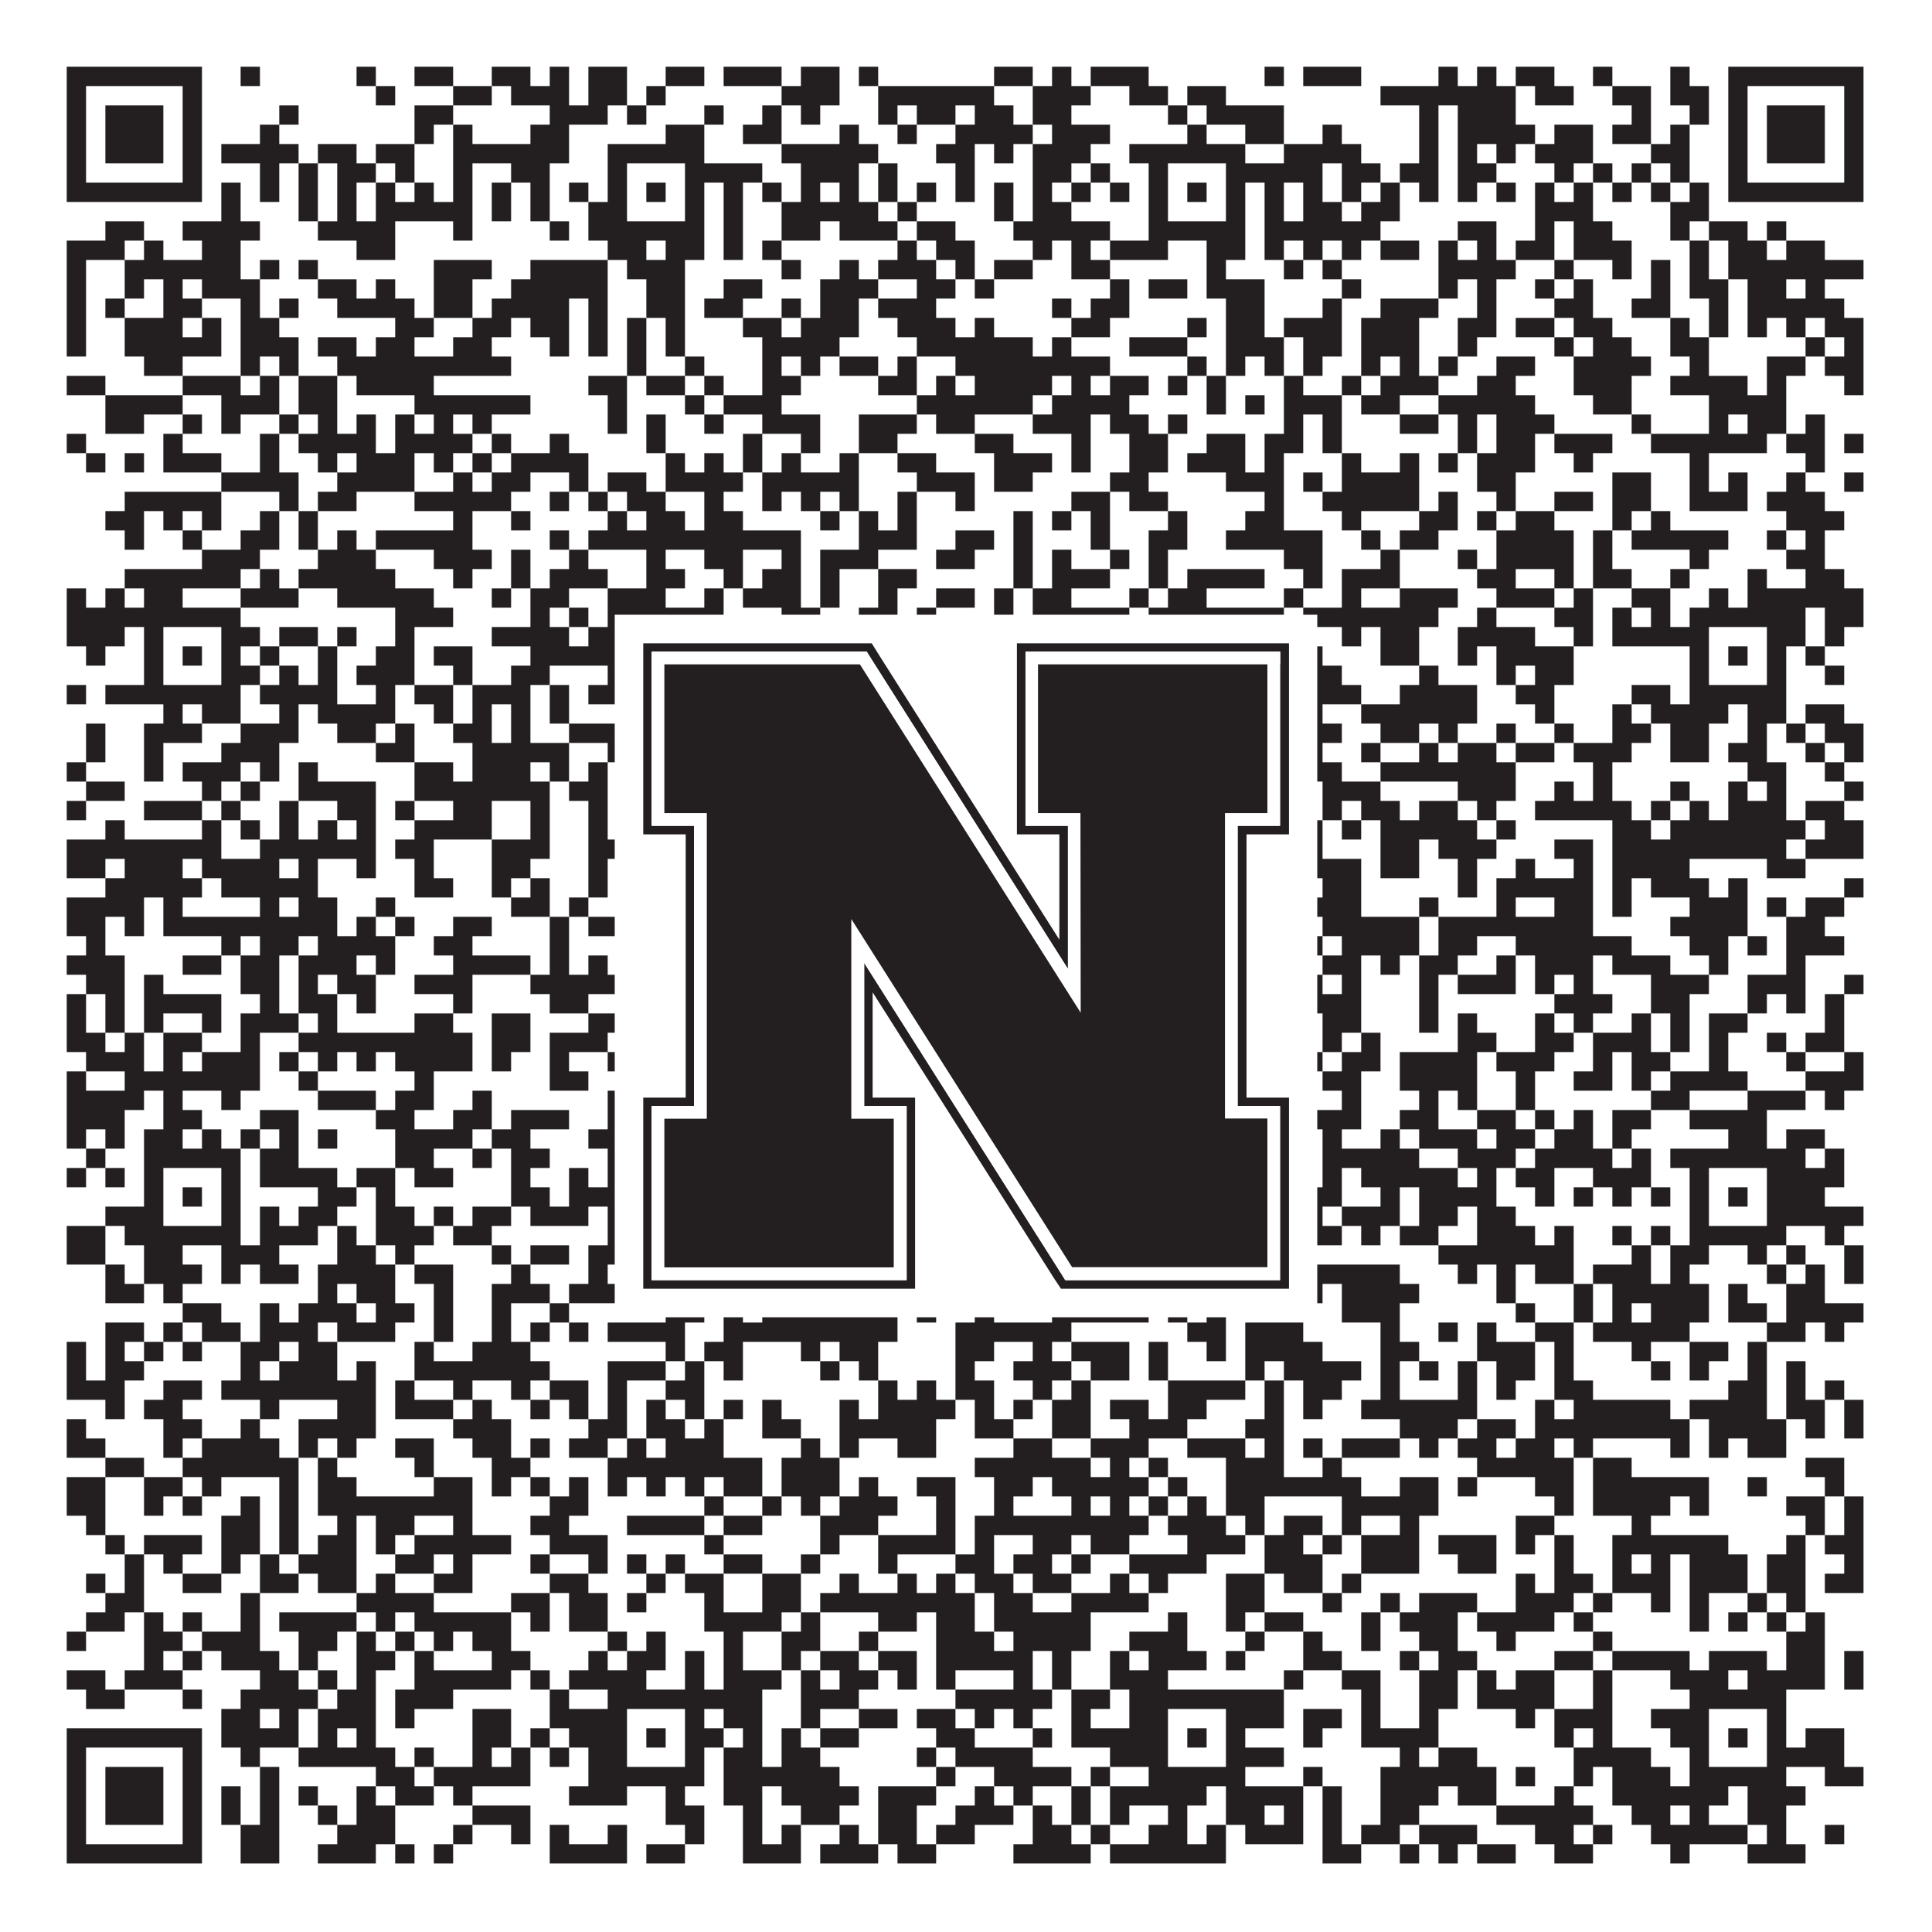 <?xml version="1.0"?>
<svg xmlns="http://www.w3.org/2000/svg" xmlns:xlink="http://www.w3.org/1999/xlink" version="1.1" width="1100px" height="1100px" viewBox="0 0 1100 1100"><rect x="0" y="0" width="1100" height="1100" fill="#ffffff" fill-opacity="1"/><path fill="#231f20" fill-opacity="1" d="M38,38L115,38L115,49L38,49ZM137,38L148,38L148,49L137,49ZM203,38L214,38L214,49L203,49ZM236,38L258,38L258,49L236,49ZM280,38L302,38L302,49L280,49ZM313,38L324,38L324,49L313,49ZM335,38L357,38L357,49L335,49ZM379,38L401,38L401,49L379,49ZM412,38L445,38L445,49L412,49ZM456,38L478,38L478,49L456,49ZM489,38L500,38L500,49L489,49ZM566,38L588,38L588,49L566,49ZM599,38L610,38L610,49L599,49ZM621,38L654,38L654,49L621,49ZM720,38L731,38L731,49L720,49ZM742,38L775,38L775,49L742,49ZM819,38L830,38L830,49L819,49ZM841,38L852,38L852,49L841,49ZM863,38L885,38L885,49L863,49ZM907,38L918,38L918,49L907,49ZM951,38L962,38L962,49L951,49ZM984,38L1061,38L1061,49L984,49ZM38,49L49,49L49,60L38,60ZM104,49L115,49L115,60L104,60ZM214,49L225,49L225,60L214,60ZM258,49L280,49L280,60L258,60ZM291,49L324,49L324,60L291,60ZM335,49L357,49L357,60L335,60ZM368,49L379,49L379,60L368,60ZM445,49L478,49L478,60L445,60ZM500,49L566,49L566,60L500,60ZM588,49L621,49L621,60L588,60ZM643,49L665,49L665,60L643,60ZM676,49L698,49L698,60L676,60ZM786,49L863,49L863,60L786,60ZM874,49L896,49L896,60L874,60ZM918,49L940,49L940,60L918,60ZM951,49L973,49L973,60L951,60ZM984,49L995,49L995,60L984,60ZM1050,49L1061,49L1061,60L1050,60ZM38,60L49,60L49,71L38,71ZM60,60L93,60L93,71L60,71ZM104,60L115,60L115,71L104,71ZM159,60L170,60L170,71L159,71ZM236,60L258,60L258,71L236,71ZM313,60L346,60L346,71L313,71ZM357,60L368,60L368,71L357,71ZM401,60L412,60L412,71L401,71ZM434,60L445,60L445,71L434,71ZM456,60L467,60L467,71L456,71ZM500,60L511,60L511,71L500,71ZM522,60L544,60L544,71L522,71ZM555,60L577,60L577,71L555,71ZM588,60L610,60L610,71L588,71ZM665,60L676,60L676,71L665,71ZM687,60L731,60L731,71L687,71ZM808,60L819,60L819,71L808,71ZM830,60L863,60L863,71L830,71ZM929,60L940,60L940,71L929,71ZM962,60L973,60L973,71L962,71ZM984,60L995,60L995,71L984,71ZM1006,60L1039,60L1039,71L1006,71ZM1050,60L1061,60L1061,71L1050,71ZM38,71L49,71L49,82L38,82ZM60,71L93,71L93,82L60,82ZM104,71L115,71L115,82L104,82ZM148,71L159,71L159,82L148,82ZM236,71L247,71L247,82L236,82ZM258,71L269,71L269,82L258,82ZM302,71L324,71L324,82L302,82ZM379,71L401,71L401,82L379,82ZM423,71L445,71L445,82L423,82ZM478,71L489,71L489,82L478,82ZM511,71L522,71L522,82L511,82ZM544,71L588,71L588,82L544,82ZM599,71L632,71L632,82L599,82ZM676,71L687,71L687,82L676,82ZM709,71L731,71L731,82L709,82ZM753,71L764,71L764,82L753,82ZM808,71L819,71L819,82L808,82ZM830,71L874,71L874,82L830,82ZM885,71L907,71L907,82L885,82ZM918,71L940,71L940,82L918,82ZM951,71L962,71L962,82L951,82ZM984,71L995,71L995,82L984,82ZM1006,71L1039,71L1039,82L1006,82ZM1050,71L1061,71L1061,82L1050,82ZM38,82L49,82L49,93L38,93ZM60,82L93,82L93,93L60,93ZM104,82L115,82L115,93L104,93ZM126,82L170,82L170,93L126,93ZM181,82L203,82L203,93L181,93ZM214,82L236,82L236,93L214,93ZM258,82L324,82L324,93L258,93ZM346,82L401,82L401,93L346,93ZM445,82L500,82L500,93L445,93ZM533,82L555,82L555,93L533,93ZM566,82L577,82L577,93L566,93ZM588,82L621,82L621,93L588,93ZM643,82L709,82L709,93L643,93ZM731,82L775,82L775,93L731,93ZM808,82L819,82L819,93L808,93ZM830,82L841,82L841,93L830,93ZM852,82L863,82L863,93L852,93ZM874,82L907,82L907,93L874,93ZM940,82L962,82L962,93L940,93ZM984,82L995,82L995,93L984,93ZM1006,82L1039,82L1039,93L1006,93ZM1050,82L1061,82L1061,93L1050,93ZM38,93L49,93L49,104L38,104ZM104,93L115,93L115,104L104,104ZM148,93L159,93L159,104L148,104ZM170,93L181,93L181,104L170,104ZM192,93L214,93L214,104L192,104ZM225,93L236,93L236,104L225,104ZM258,93L269,93L269,104L258,104ZM291,93L313,93L313,104L291,104ZM346,93L357,93L357,104L346,104ZM390,93L434,93L434,104L390,104ZM456,93L489,93L489,104L456,104ZM500,93L511,93L511,104L500,104ZM544,93L555,93L555,104L544,104ZM588,93L610,93L610,104L588,104ZM621,93L632,93L632,104L621,104ZM654,93L665,93L665,104L654,104ZM698,93L753,93L753,104L698,104ZM764,93L786,93L786,104L764,104ZM797,93L819,93L819,104L797,104ZM830,93L852,93L852,104L830,104ZM885,93L896,93L896,104L885,104ZM907,93L918,93L918,104L907,104ZM929,93L940,93L940,104L929,104ZM951,93L962,93L962,104L951,104ZM984,93L995,93L995,104L984,104ZM1050,93L1061,93L1061,104L1050,104ZM38,104L115,104L115,115L38,115ZM126,104L137,104L137,115L126,115ZM148,104L159,104L159,115L148,115ZM170,104L181,104L181,115L170,115ZM192,104L203,104L203,115L192,115ZM214,104L225,104L225,115L214,115ZM236,104L247,104L247,115L236,115ZM258,104L269,104L269,115L258,115ZM280,104L291,104L291,115L280,115ZM302,104L313,104L313,115L302,115ZM324,104L335,104L335,115L324,115ZM346,104L357,104L357,115L346,115ZM368,104L379,104L379,115L368,115ZM390,104L401,104L401,115L390,115ZM412,104L423,104L423,115L412,115ZM434,104L445,104L445,115L434,115ZM456,104L467,104L467,115L456,115ZM478,104L489,104L489,115L478,115ZM500,104L511,104L511,115L500,115ZM522,104L533,104L533,115L522,115ZM544,104L555,104L555,115L544,115ZM566,104L577,104L577,115L566,115ZM588,104L599,104L599,115L588,115ZM610,104L621,104L621,115L610,115ZM632,104L643,104L643,115L632,115ZM654,104L665,104L665,115L654,115ZM676,104L687,104L687,115L676,115ZM698,104L709,104L709,115L698,115ZM720,104L731,104L731,115L720,115ZM742,104L753,104L753,115L742,115ZM764,104L775,104L775,115L764,115ZM786,104L797,104L797,115L786,115ZM808,104L819,104L819,115L808,115ZM830,104L841,104L841,115L830,115ZM852,104L863,104L863,115L852,115ZM874,104L885,104L885,115L874,115ZM896,104L907,104L907,115L896,115ZM918,104L929,104L929,115L918,115ZM940,104L951,104L951,115L940,115ZM962,104L973,104L973,115L962,115ZM984,104L1061,104L1061,115L984,115ZM126,115L137,115L137,126L126,126ZM170,115L181,115L181,126L170,126ZM192,115L203,115L203,126L192,126ZM214,115L269,115L269,126L214,126ZM280,115L291,115L291,126L280,126ZM302,115L313,115L313,126L302,126ZM335,115L357,115L357,126L335,126ZM390,115L401,115L401,126L390,126ZM412,115L423,115L423,126L412,126ZM445,115L500,115L500,126L445,126ZM511,115L522,115L522,126L511,126ZM566,115L577,115L577,126L566,126ZM588,115L610,115L610,126L588,126ZM654,115L665,115L665,126L654,126ZM698,115L709,115L709,126L698,126ZM720,115L731,115L731,126L720,126ZM742,115L764,115L764,126L742,126ZM775,115L797,115L797,126L775,126ZM874,115L907,115L907,126L874,126ZM951,115L973,115L973,126L951,126ZM60,126L82,126L82,137L60,137ZM104,126L148,126L148,137L104,137ZM181,126L225,126L225,137L181,137ZM258,126L269,126L269,137L258,137ZM313,126L324,126L324,137L313,137ZM335,126L401,126L401,137L335,137ZM412,126L423,126L423,137L412,137ZM445,126L467,126L467,137L445,137ZM478,126L511,126L511,137L478,137ZM522,126L544,126L544,137L522,137ZM577,126L632,126L632,137L577,137ZM654,126L709,126L709,137L654,137ZM720,126L786,126L786,137L720,137ZM830,126L852,126L852,137L830,137ZM874,126L885,126L885,137L874,137ZM896,126L918,126L918,137L896,137ZM951,126L962,126L962,137L951,137ZM973,126L995,126L995,137L973,137ZM1006,126L1017,126L1017,137L1006,137ZM38,137L71,137L71,148L38,148ZM82,137L93,137L93,148L82,148ZM115,137L137,137L137,148L115,148ZM203,137L225,137L225,148L203,148ZM346,137L368,137L368,148L346,148ZM379,137L401,137L401,148L379,148ZM412,137L423,137L423,148L412,148ZM434,137L445,137L445,148L434,148ZM511,137L522,137L522,148L511,148ZM533,137L555,137L555,148L533,148ZM588,137L599,137L599,148L588,148ZM610,137L621,137L621,148L610,148ZM632,137L665,137L665,148L632,148ZM687,137L709,137L709,148L687,148ZM720,137L731,137L731,148L720,148ZM742,137L753,137L753,148L742,148ZM764,137L775,137L775,148L764,148ZM786,137L808,137L808,148L786,148ZM819,137L830,137L830,148L819,148ZM841,137L852,137L852,148L841,148ZM863,137L885,137L885,148L863,148ZM896,137L929,137L929,148L896,148ZM962,137L973,137L973,148L962,148ZM984,137L1006,137L1006,148L984,148ZM1017,137L1039,137L1039,148L1017,148ZM38,148L49,148L49,159L38,159ZM71,148L137,148L137,159L71,159ZM148,148L159,148L159,159L148,159ZM170,148L181,148L181,159L170,159ZM247,148L280,148L280,159L247,159ZM302,148L346,148L346,159L302,159ZM357,148L390,148L390,159L357,159ZM445,148L456,148L456,159L445,159ZM478,148L489,148L489,159L478,159ZM500,148L533,148L533,159L500,159ZM544,148L555,148L555,159L544,159ZM566,148L588,148L588,159L566,159ZM610,148L632,148L632,159L610,159ZM687,148L698,148L698,159L687,159ZM731,148L742,148L742,159L731,159ZM753,148L764,148L764,159L753,159ZM819,148L863,148L863,159L819,159ZM885,148L896,148L896,159L885,159ZM918,148L929,148L929,159L918,159ZM940,148L951,148L951,159L940,159ZM962,148L973,148L973,159L962,159ZM984,148L1061,148L1061,159L984,159ZM38,159L49,159L49,170L38,170ZM71,159L82,159L82,170L71,170ZM93,159L104,159L104,170L93,170ZM115,159L148,159L148,170L115,170ZM181,159L203,159L203,170L181,170ZM214,159L225,159L225,170L214,170ZM247,159L269,159L269,170L247,170ZM291,159L346,159L346,170L291,170ZM368,159L390,159L390,170L368,170ZM412,159L434,159L434,170L412,170ZM467,159L500,159L500,170L467,170ZM522,159L544,159L544,170L522,170ZM555,159L566,159L566,170L555,170ZM632,159L643,159L643,170L632,170ZM654,159L676,159L676,170L654,170ZM687,159L720,159L720,170L687,170ZM764,159L775,159L775,170L764,170ZM819,159L830,159L830,170L819,170ZM841,159L852,159L852,170L841,170ZM874,159L885,159L885,170L874,170ZM896,159L907,159L907,170L896,170ZM940,159L951,159L951,170L940,170ZM962,159L984,159L984,170L962,170ZM995,159L1017,159L1017,170L995,170ZM1028,159L1039,159L1039,170L1028,170ZM38,170L49,170L49,181L38,181ZM60,170L71,170L71,181L60,181ZM93,170L115,170L115,181L93,181ZM137,170L148,170L148,181L137,181ZM159,170L170,170L170,181L159,181ZM192,170L236,170L236,181L192,181ZM247,170L269,170L269,181L247,181ZM280,170L324,170L324,181L280,181ZM335,170L346,170L346,181L335,181ZM368,170L390,170L390,181L368,181ZM401,170L423,170L423,181L401,181ZM445,170L456,170L456,181L445,181ZM467,170L489,170L489,181L467,181ZM500,170L533,170L533,181L500,181ZM599,170L610,170L610,181L599,181ZM621,170L643,170L643,181L621,181ZM698,170L720,170L720,181L698,181ZM753,170L764,170L764,181L753,181ZM786,170L819,170L819,181L786,181ZM841,170L852,170L852,181L841,181ZM885,170L907,170L907,181L885,181ZM929,170L951,170L951,181L929,181ZM973,170L984,170L984,181L973,181ZM995,170L1050,170L1050,181L995,181ZM38,181L49,181L49,192L38,192ZM71,181L104,181L104,192L71,192ZM115,181L126,181L126,192L115,192ZM137,181L159,181L159,192L137,192ZM225,181L247,181L247,192L225,192ZM269,181L291,181L291,192L269,192ZM302,181L324,181L324,192L302,192ZM335,181L346,181L346,192L335,192ZM357,181L368,181L368,192L357,192ZM379,181L390,181L390,192L379,192ZM423,181L445,181L445,192L423,192ZM456,181L489,181L489,192L456,192ZM511,181L544,181L544,192L511,192ZM555,181L566,181L566,192L555,192ZM610,181L632,181L632,192L610,192ZM676,181L687,181L687,192L676,192ZM698,181L720,181L720,192L698,192ZM731,181L764,181L764,192L731,192ZM775,181L808,181L808,192L775,192ZM830,181L852,181L852,192L830,192ZM863,181L885,181L885,192L863,192ZM896,181L918,181L918,192L896,192ZM951,181L962,181L962,192L951,192ZM973,181L984,181L984,192L973,192ZM995,181L1006,181L1006,192L995,192ZM1017,181L1028,181L1028,192L1017,192ZM1039,181L1061,181L1061,192L1039,192ZM38,192L49,192L49,203L38,203ZM71,192L126,192L126,203L71,203ZM137,192L170,192L170,203L137,203ZM181,192L203,192L203,203L181,203ZM214,192L236,192L236,203L214,203ZM258,192L280,192L280,203L258,203ZM313,192L324,192L324,203L313,203ZM335,192L346,192L346,203L335,203ZM357,192L368,192L368,203L357,203ZM379,192L390,192L390,203L379,203ZM434,192L478,192L478,203L434,203ZM522,192L588,192L588,203L522,203ZM599,192L610,192L610,203L599,203ZM643,192L676,192L676,203L643,203ZM698,192L731,192L731,203L698,203ZM742,192L764,192L764,203L742,203ZM775,192L808,192L808,203L775,203ZM830,192L841,192L841,203L830,203ZM885,192L896,192L896,203L885,203ZM907,192L929,192L929,203L907,203ZM951,192L973,192L973,203L951,203ZM1028,192L1039,192L1039,203L1028,203ZM1050,192L1061,192L1061,203L1050,203ZM82,203L104,203L104,214L82,214ZM137,203L148,203L148,214L137,214ZM159,203L170,203L170,214L159,214ZM192,203L291,203L291,214L192,214ZM357,203L368,203L368,214L357,214ZM390,203L401,203L401,214L390,214ZM434,203L445,203L445,214L434,214ZM456,203L467,203L467,214L456,214ZM478,203L500,203L500,214L478,214ZM511,203L522,203L522,214L511,214ZM544,203L632,203L632,214L544,214ZM676,203L687,203L687,214L676,214ZM698,203L709,203L709,214L698,214ZM720,203L731,203L731,214L720,214ZM742,203L753,203L753,214L742,214ZM775,203L786,203L786,214L775,214ZM797,203L808,203L808,214L797,214ZM819,203L830,203L830,214L819,214ZM852,203L874,203L874,214L852,214ZM896,203L940,203L940,214L896,214ZM962,203L973,203L973,214L962,214ZM1006,203L1028,203L1028,214L1006,214ZM1039,203L1061,203L1061,214L1039,214ZM38,214L60,214L60,225L38,225ZM104,214L137,214L137,225L104,225ZM148,214L159,214L159,225L148,225ZM170,214L192,214L192,225L170,225ZM203,214L247,214L247,225L203,225ZM335,214L357,214L357,225L335,225ZM368,214L390,214L390,225L368,225ZM401,214L412,214L412,225L401,225ZM434,214L456,214L456,225L434,225ZM500,214L522,214L522,225L500,225ZM533,214L544,214L544,225L533,225ZM555,214L599,214L599,225L555,225ZM610,214L621,214L621,225L610,225ZM632,214L654,214L654,225L632,225ZM665,214L676,214L676,225L665,225ZM687,214L698,214L698,225L687,225ZM731,214L742,214L742,225L731,225ZM764,214L775,214L775,225L764,225ZM786,214L819,214L819,225L786,225ZM841,214L863,214L863,225L841,225ZM896,214L929,214L929,225L896,225ZM951,214L995,214L995,225L951,225ZM1006,214L1017,214L1017,225L1006,225ZM1050,214L1061,214L1061,225L1050,225ZM60,225L104,225L104,236L60,236ZM126,225L159,225L159,236L126,236ZM170,225L192,225L192,236L170,236ZM236,225L302,225L302,236L236,236ZM346,225L357,225L357,236L346,236ZM390,225L401,225L401,236L390,236ZM412,225L445,225L445,236L412,236ZM522,225L588,225L588,236L522,236ZM599,225L643,225L643,236L599,236ZM687,225L698,225L698,236L687,236ZM709,225L720,225L720,236L709,236ZM731,225L764,225L764,236L731,236ZM775,225L797,225L797,236L775,236ZM819,225L874,225L874,236L819,236ZM907,225L929,225L929,236L907,236ZM973,225L1017,225L1017,236L973,236ZM60,236L82,236L82,247L60,247ZM104,236L115,236L115,247L104,247ZM126,236L137,236L137,247L126,247ZM159,236L170,236L170,247L159,247ZM181,236L192,236L192,247L181,247ZM203,236L214,236L214,247L203,247ZM225,236L236,236L236,247L225,247ZM247,236L258,236L258,247L247,247ZM269,236L280,236L280,247L269,247ZM346,236L357,236L357,247L346,247ZM368,236L379,236L379,247L368,247ZM401,236L412,236L412,247L401,247ZM434,236L467,236L467,247L434,247ZM489,236L522,236L522,247L489,247ZM533,236L555,236L555,247L533,247ZM588,236L621,236L621,247L588,247ZM632,236L654,236L654,247L632,247ZM665,236L676,236L676,247L665,247ZM731,236L742,236L742,247L731,247ZM753,236L764,236L764,247L753,247ZM797,236L819,236L819,247L797,247ZM830,236L841,236L841,247L830,247ZM852,236L885,236L885,247L852,247ZM929,236L940,236L940,247L929,247ZM973,236L984,236L984,247L973,247ZM995,236L1017,236L1017,247L995,247ZM1028,236L1039,236L1039,247L1028,247ZM38,247L49,247L49,258L38,258ZM93,247L104,247L104,258L93,258ZM148,247L159,247L159,258L148,258ZM170,247L214,247L214,258L170,258ZM225,247L269,247L269,258L225,258ZM280,247L291,247L291,258L280,258ZM313,247L324,247L324,258L313,258ZM368,247L379,247L379,258L368,258ZM423,247L434,247L434,258L423,258ZM456,247L467,247L467,258L456,258ZM489,247L511,247L511,258L489,258ZM555,247L577,247L577,258L555,258ZM610,247L621,247L621,258L610,258ZM643,247L665,247L665,258L643,258ZM687,247L709,247L709,258L687,258ZM720,247L742,247L742,258L720,258ZM753,247L764,247L764,258L753,258ZM830,247L841,247L841,258L830,258ZM852,247L874,247L874,258L852,258ZM885,247L918,247L918,258L885,258ZM940,247L1006,247L1006,258L940,258ZM1017,247L1039,247L1039,258L1017,258ZM1050,247L1061,247L1061,258L1050,258ZM49,258L60,258L60,269L49,269ZM71,258L82,258L82,269L71,269ZM93,258L126,258L126,269L93,269ZM148,258L159,258L159,269L148,269ZM181,258L192,258L192,269L181,269ZM203,258L236,258L236,269L203,269ZM247,258L258,258L258,269L247,269ZM269,258L280,258L280,269L269,269ZM291,258L335,258L335,269L291,269ZM379,258L390,258L390,269L379,269ZM401,258L412,258L412,269L401,269ZM423,258L434,258L434,269L423,269ZM445,258L456,258L456,269L445,269ZM478,258L489,258L489,269L478,269ZM511,258L533,258L533,269L511,269ZM566,258L599,258L599,269L566,269ZM610,258L621,258L621,269L610,269ZM643,258L665,258L665,269L643,269ZM676,258L709,258L709,269L676,269ZM720,258L731,258L731,269L720,269ZM764,258L775,258L775,269L764,269ZM797,258L808,258L808,269L797,269ZM819,258L830,258L830,269L819,269ZM841,258L874,258L874,269L841,269ZM896,258L907,258L907,269L896,269ZM962,258L973,258L973,269L962,269ZM1028,258L1039,258L1039,269L1028,269ZM126,269L170,269L170,280L126,280ZM192,269L236,269L236,280L192,280ZM258,269L269,269L269,280L258,280ZM280,269L302,269L302,280L280,280ZM324,269L335,269L335,280L324,280ZM346,269L368,269L368,280L346,280ZM379,269L423,269L423,280L379,280ZM434,269L489,269L489,280L434,280ZM522,269L555,269L555,280L522,280ZM566,269L588,269L588,280L566,280ZM632,269L654,269L654,280L632,280ZM698,269L731,269L731,280L698,280ZM742,269L753,269L753,280L742,280ZM764,269L808,269L808,280L764,280ZM841,269L863,269L863,280L841,280ZM918,269L940,269L940,280L918,280ZM962,269L973,269L973,280L962,280ZM984,269L995,269L995,280L984,280ZM1017,269L1028,269L1028,280L1017,280ZM1050,269L1061,269L1061,280L1050,280ZM71,280L126,280L126,291L71,291ZM159,280L170,280L170,291L159,291ZM181,280L203,280L203,291L181,291ZM236,280L291,280L291,291L236,291ZM313,280L324,280L324,291L313,291ZM335,280L346,280L346,291L335,291ZM357,280L379,280L379,291L357,291ZM401,280L412,280L412,291L401,291ZM434,280L445,280L445,291L434,291ZM456,280L467,280L467,291L456,291ZM478,280L489,280L489,291L478,291ZM511,280L522,280L522,291L511,291ZM544,280L555,280L555,291L544,291ZM610,280L632,280L632,291L610,291ZM643,280L665,280L665,291L643,291ZM720,280L731,280L731,291L720,291ZM753,280L808,280L808,291L753,291ZM819,280L830,280L830,291L819,291ZM852,280L863,280L863,291L852,291ZM885,280L907,280L907,291L885,291ZM918,280L940,280L940,291L918,291ZM962,280L995,280L995,291L962,291ZM1006,280L1039,280L1039,291L1006,291ZM60,291L82,291L82,302L60,302ZM93,291L104,291L104,302L93,302ZM115,291L126,291L126,302L115,302ZM148,291L159,291L159,302L148,302ZM170,291L181,291L181,302L170,302ZM258,291L269,291L269,302L258,302ZM291,291L302,291L302,302L291,302ZM346,291L357,291L357,302L346,302ZM368,291L390,291L390,302L368,302ZM401,291L423,291L423,302L401,302ZM467,291L478,291L478,302L467,302ZM489,291L500,291L500,302L489,302ZM511,291L522,291L522,302L511,302ZM577,291L588,291L588,302L577,302ZM599,291L610,291L610,302L599,302ZM621,291L632,291L632,302L621,302ZM665,291L676,291L676,302L665,302ZM709,291L731,291L731,302L709,302ZM764,291L775,291L775,302L764,302ZM808,291L830,291L830,302L808,302ZM841,291L852,291L852,302L841,302ZM863,291L885,291L885,302L863,302ZM918,291L929,291L929,302L918,302ZM940,291L951,291L951,302L940,302ZM1017,291L1050,291L1050,302L1017,302ZM71,302L82,302L82,313L71,313ZM104,302L115,302L115,313L104,313ZM137,302L159,302L159,313L137,313ZM170,302L181,302L181,313L170,313ZM192,302L203,302L203,313L192,313ZM214,302L269,302L269,313L214,313ZM313,302L324,302L324,313L313,313ZM335,302L456,302L456,313L335,313ZM489,302L522,302L522,313L489,313ZM544,302L566,302L566,313L544,313ZM577,302L588,302L588,313L577,313ZM621,302L632,302L632,313L621,313ZM654,302L676,302L676,313L654,313ZM698,302L753,302L753,313L698,313ZM775,302L786,302L786,313L775,313ZM797,302L819,302L819,313L797,313ZM852,302L896,302L896,313L852,313ZM907,302L918,302L918,313L907,313ZM929,302L984,302L984,313L929,313ZM1006,302L1017,302L1017,313L1006,313ZM1028,302L1039,302L1039,313L1028,313ZM115,313L148,313L148,324L115,324ZM181,313L214,313L214,324L181,324ZM247,313L280,313L280,324L247,324ZM291,313L302,313L302,324L291,324ZM324,313L335,313L335,324L324,324ZM368,313L379,313L379,324L368,324ZM401,313L423,313L423,324L401,324ZM445,313L456,313L456,324L445,324ZM467,313L500,313L500,324L467,324ZM533,313L555,313L555,324L533,324ZM577,313L588,313L588,324L577,324ZM599,313L610,313L610,324L599,324ZM632,313L643,313L643,324L632,324ZM654,313L665,313L665,324L654,324ZM731,313L753,313L753,324L731,324ZM786,313L797,313L797,324L786,324ZM830,313L841,313L841,324L830,324ZM852,313L896,313L896,324L852,324ZM907,313L918,313L918,324L907,324ZM962,313L973,313L973,324L962,324ZM1017,313L1039,313L1039,324L1017,324ZM71,324L137,324L137,335L71,335ZM148,324L159,324L159,335L148,335ZM170,324L225,324L225,335L170,335ZM258,324L269,324L269,335L258,335ZM291,324L302,324L302,335L291,335ZM313,324L346,324L346,335L313,335ZM368,324L390,324L390,335L368,335ZM412,324L423,324L423,335L412,335ZM434,324L456,324L456,335L434,335ZM467,324L478,324L478,335L467,335ZM500,324L522,324L522,335L500,335ZM577,324L588,324L588,335L577,335ZM599,324L632,324L632,335L599,335ZM654,324L665,324L665,335L654,335ZM676,324L720,324L720,335L676,335ZM742,324L753,324L753,335L742,335ZM764,324L797,324L797,335L764,335ZM841,324L863,324L863,335L841,335ZM885,324L896,324L896,335L885,335ZM907,324L929,324L929,335L907,335ZM951,324L962,324L962,335L951,335ZM995,324L1006,324L1006,335L995,335ZM1028,324L1050,324L1050,335L1028,335ZM38,335L49,335L49,346L38,346ZM60,335L71,335L71,346L60,346ZM82,335L104,335L104,346L82,346ZM137,335L170,335L170,346L137,346ZM192,335L247,335L247,346L192,346ZM280,335L291,335L291,346L280,346ZM302,335L324,335L324,346L302,346ZM346,335L379,335L379,346L346,346ZM401,335L412,335L412,346L401,346ZM423,335L456,335L456,346L423,346ZM467,335L478,335L478,346L467,346ZM500,335L511,335L511,346L500,346ZM533,335L555,335L555,346L533,346ZM566,335L577,335L577,346L566,346ZM588,335L610,335L610,346L588,346ZM643,335L654,335L654,346L643,346ZM665,335L687,335L687,346L665,346ZM731,335L742,335L742,346L731,346ZM764,335L775,335L775,346L764,346ZM797,335L830,335L830,346L797,346ZM852,335L885,335L885,346L852,346ZM896,335L907,335L907,346L896,346ZM929,335L951,335L951,346L929,346ZM973,335L984,335L984,346L973,346ZM995,335L1061,335L1061,346L995,346ZM38,346L137,346L137,357L38,357ZM225,346L258,346L258,357L225,357ZM302,346L313,346L313,357L302,357ZM324,346L335,346L335,357L324,357ZM346,346L412,346L412,357L346,357ZM445,346L467,346L467,357L445,357ZM489,346L511,346L511,357L489,357ZM522,346L533,346L533,357L522,357ZM566,346L577,346L577,357L566,357ZM588,346L643,346L643,357L588,357ZM654,346L731,346L731,357L654,357ZM742,346L819,346L819,357L742,357ZM841,346L852,346L852,357L841,357ZM885,346L907,346L907,357L885,357ZM918,346L929,346L929,357L918,357ZM940,346L951,346L951,357L940,357ZM962,346L1028,346L1028,357L962,357ZM1039,346L1061,346L1061,357L1039,357ZM38,357L71,357L71,368L38,368ZM82,357L93,357L93,368L82,368ZM126,357L148,357L148,368L126,368ZM159,357L181,357L181,368L159,368ZM192,357L203,357L203,368L192,368ZM225,357L236,357L236,368L225,368ZM280,357L324,357L324,368L280,368ZM335,357L357,357L357,368L335,368ZM390,357L401,357L401,368L390,368ZM412,357L423,357L423,368L412,368ZM434,357L478,357L478,368L434,368ZM489,357L500,357L500,368L489,368ZM511,357L522,357L522,368L511,368ZM555,357L577,357L577,368L555,368ZM588,357L621,357L621,368L588,368ZM654,357L665,357L665,368L654,368ZM698,357L742,357L742,368L698,368ZM764,357L775,357L775,368L764,368ZM786,357L808,357L808,368L786,368ZM830,357L874,357L874,368L830,368ZM896,357L907,357L907,368L896,368ZM918,357L973,357L973,368L918,368ZM1006,357L1028,357L1028,368L1006,368ZM1039,357L1050,357L1050,368L1039,368ZM49,368L60,368L60,379L49,379ZM82,368L93,368L93,379L82,379ZM104,368L115,368L115,379L104,379ZM126,368L137,368L137,379L126,379ZM148,368L159,368L159,379L148,379ZM181,368L192,368L192,379L181,379ZM214,368L236,368L236,379L214,379ZM247,368L269,368L269,379L247,379ZM302,368L357,368L357,379L302,379ZM368,368L379,368L379,379L368,379ZM390,368L423,368L423,379L390,379ZM445,368L478,368L478,379L445,379ZM489,368L500,368L500,379L489,379ZM511,368L544,368L544,379L511,379ZM566,368L588,368L588,379L566,379ZM599,368L632,368L632,379L599,379ZM654,368L665,368L665,379L654,379ZM676,368L687,368L687,379L676,379ZM698,368L709,368L709,379L698,379ZM731,368L753,368L753,379L731,379ZM786,368L808,368L808,379L786,379ZM830,368L841,368L841,379L830,379ZM852,368L896,368L896,379L852,379ZM962,368L973,368L973,379L962,379ZM984,368L995,368L995,379L984,379ZM1006,368L1017,368L1017,379L1006,379ZM1028,368L1039,368L1039,379L1028,379ZM82,379L93,379L93,390L82,390ZM126,379L148,379L148,390L126,390ZM159,379L170,379L170,390L159,390ZM181,379L192,379L192,390L181,390ZM203,379L236,379L236,390L203,390ZM258,379L269,379L269,390L258,390ZM291,379L313,379L313,390L291,390ZM346,379L357,379L357,390L346,390ZM390,379L412,379L412,390L390,390ZM423,379L445,379L445,390L423,390ZM489,379L533,379L533,390L489,390ZM566,379L577,379L577,390L566,390ZM588,379L599,379L599,390L588,390ZM610,379L621,379L621,390L610,390ZM654,379L665,379L665,390L654,390ZM698,379L709,379L709,390L698,390ZM742,379L764,379L764,390L742,390ZM808,379L819,379L819,390L808,390ZM852,379L863,379L863,390L852,390ZM874,379L896,379L896,390L874,390ZM962,379L973,379L973,390L962,390ZM1006,379L1017,379L1017,390L1006,390ZM1039,379L1050,379L1050,390L1039,390ZM38,390L49,390L49,401L38,401ZM60,390L137,390L137,401L60,401ZM148,390L192,390L192,401L148,401ZM214,390L225,390L225,401L214,401ZM236,390L258,390L258,401L236,401ZM269,390L302,390L302,401L269,401ZM313,390L324,390L324,401L313,401ZM335,390L423,390L423,401L335,401ZM434,390L489,390L489,401L434,401ZM500,390L511,390L511,401L500,401ZM522,390L555,390L555,401L522,401ZM577,390L588,390L588,401L577,401ZM599,390L621,390L621,401L599,401ZM632,390L731,390L731,401L632,401ZM742,390L775,390L775,401L742,401ZM797,390L841,390L841,401L797,401ZM863,390L885,390L885,401L863,401ZM929,390L951,390L951,401L929,401ZM962,390L1017,390L1017,401L962,401ZM93,401L104,401L104,412L93,412ZM115,401L137,401L137,412L115,412ZM159,401L170,401L170,412L159,412ZM181,401L225,401L225,412L181,412ZM247,401L258,401L258,412L247,412ZM269,401L280,401L280,412L269,412ZM291,401L302,401L302,412L291,412ZM313,401L324,401L324,412L313,412ZM357,401L368,401L368,412L357,412ZM379,401L390,401L390,412L379,412ZM412,401L423,401L423,412L412,412ZM434,401L445,401L445,412L434,412ZM456,401L467,401L467,412L456,412ZM478,401L500,401L500,412L478,412ZM511,401L522,401L522,412L511,412ZM533,401L588,401L588,412L533,412ZM621,401L632,401L632,412L621,412ZM643,401L654,401L654,412L643,412ZM676,401L720,401L720,412L676,412ZM731,401L753,401L753,412L731,412ZM775,401L841,401L841,412L775,412ZM874,401L885,401L885,412L874,412ZM918,401L929,401L929,412L918,412ZM940,401L984,401L984,412L940,412ZM995,401L1017,401L1017,412L995,412ZM1028,401L1050,401L1050,412L1028,412ZM49,412L60,412L60,423L49,423ZM82,412L115,412L115,423L82,423ZM137,412L170,412L170,423L137,423ZM192,412L214,412L214,423L192,423ZM225,412L236,412L236,423L225,423ZM258,412L280,412L280,423L258,423ZM291,412L302,412L302,423L291,423ZM324,412L368,412L368,423L324,423ZM379,412L401,412L401,423L379,423ZM412,412L478,412L478,423L412,423ZM489,412L522,412L522,423L489,423ZM555,412L566,412L566,423L555,423ZM599,412L610,412L610,423L599,423ZM621,412L643,412L643,423L621,423ZM654,412L665,412L665,423L654,423ZM676,412L709,412L709,423L676,423ZM742,412L764,412L764,423L742,423ZM786,412L808,412L808,423L786,423ZM819,412L830,412L830,423L819,423ZM852,412L863,412L863,423L852,423ZM885,412L896,412L896,423L885,423ZM918,412L940,412L940,423L918,423ZM951,412L973,412L973,423L951,423ZM995,412L1006,412L1006,423L995,423ZM1017,412L1028,412L1028,423L1017,423ZM1039,412L1061,412L1061,423L1039,423ZM49,423L60,423L60,434L49,434ZM82,423L93,423L93,434L82,434ZM126,423L159,423L159,434L126,434ZM214,423L236,423L236,434L214,434ZM269,423L324,423L324,434L269,434ZM346,423L357,423L357,434L346,434ZM379,423L390,423L390,434L379,434ZM489,423L522,423L522,434L489,434ZM544,423L555,423L555,434L544,434ZM566,423L632,423L632,434L566,434ZM643,423L654,423L654,434L643,434ZM665,423L676,423L676,434L665,434ZM698,423L720,423L720,434L698,434ZM731,423L753,423L753,434L731,434ZM775,423L786,423L786,434L775,434ZM808,423L819,423L819,434L808,434ZM830,423L852,423L852,434L830,434ZM863,423L885,423L885,434L863,434ZM896,423L929,423L929,434L896,434ZM951,423L973,423L973,434L951,434ZM984,423L1006,423L1006,434L984,434ZM1028,423L1039,423L1039,434L1028,434ZM1050,423L1061,423L1061,434L1050,434ZM38,434L49,434L49,445L38,445ZM82,434L93,434L93,445L82,445ZM104,434L137,434L137,445L104,445ZM148,434L159,434L159,445L148,445ZM170,434L181,434L181,445L170,445ZM236,434L258,434L258,445L236,445ZM269,434L302,434L302,445L269,445ZM313,434L324,434L324,445L313,445ZM335,434L346,434L346,445L335,445ZM357,434L368,434L368,445L357,445ZM379,434L390,434L390,445L379,445ZM401,434L445,434L445,445L401,445ZM467,434L478,434L478,445L467,445ZM489,434L522,434L522,445L489,445ZM599,434L610,434L610,445L599,445ZM621,434L632,434L632,445L621,445ZM643,434L654,434L654,445L643,445ZM687,434L698,434L698,445L687,445ZM709,434L764,434L764,445L709,445ZM786,434L863,434L863,445L786,445ZM907,434L918,434L918,445L907,445ZM995,434L1017,434L1017,445L995,445ZM1039,434L1050,434L1050,445L1039,445ZM49,445L71,445L71,456L49,456ZM115,445L126,445L126,456L115,456ZM137,445L148,445L148,456L137,456ZM170,445L214,445L214,456L170,456ZM236,445L313,445L313,456L236,456ZM324,445L346,445L346,456L324,456ZM357,445L401,445L401,456L357,456ZM423,445L434,445L434,456L423,456ZM467,445L478,445L478,456L467,456ZM511,445L544,445L544,456L511,456ZM610,445L654,445L654,456L610,456ZM676,445L698,445L698,456L676,456ZM720,445L742,445L742,456L720,456ZM753,445L786,445L786,456L753,456ZM830,445L863,445L863,456L830,456ZM885,445L896,445L896,456L885,456ZM907,445L918,445L918,456L907,456ZM951,445L962,445L962,456L951,456ZM984,445L995,445L995,456L984,456ZM1006,445L1017,445L1017,456L1006,456ZM1050,445L1061,445L1061,456L1050,456ZM38,456L49,456L49,467L38,467ZM82,456L115,456L115,467L82,467ZM126,456L137,456L137,467L126,467ZM159,456L170,456L170,467L159,467ZM192,456L214,456L214,467L192,467ZM225,456L236,456L236,467L225,467ZM258,456L280,456L280,467L258,467ZM302,456L313,456L313,467L302,467ZM335,456L346,456L346,467L335,467ZM357,456L368,456L368,467L357,467ZM379,456L467,456L467,467L379,467ZM478,456L489,456L489,467L478,467ZM511,456L577,456L577,467L511,467ZM599,456L632,456L632,467L599,467ZM643,456L654,456L654,467L643,467ZM709,456L731,456L731,467L709,467ZM753,456L764,456L764,467L753,467ZM775,456L797,456L797,467L775,467ZM808,456L830,456L830,467L808,467ZM841,456L852,456L852,467L841,467ZM874,456L929,456L929,467L874,467ZM940,456L951,456L951,467L940,467ZM962,456L973,456L973,467L962,467ZM984,456L1017,456L1017,467L984,467ZM1028,456L1050,456L1050,467L1028,467ZM60,467L71,467L71,478L60,478ZM115,467L126,467L126,478L115,478ZM137,467L148,467L148,478L137,478ZM159,467L170,467L170,478L159,478ZM181,467L192,467L192,478L181,478ZM203,467L214,467L214,478L203,478ZM236,467L280,467L280,478L236,478ZM302,467L313,467L313,478L302,478ZM335,467L346,467L346,478L335,478ZM357,467L379,467L379,478L357,478ZM390,467L456,467L456,478L390,478ZM489,467L500,467L500,478L489,478ZM555,467L566,467L566,478L555,478ZM599,467L610,467L610,478L599,478ZM676,467L709,467L709,478L676,478ZM720,467L753,467L753,478L720,478ZM764,467L775,467L775,478L764,478ZM786,467L841,467L841,478L786,478ZM852,467L863,467L863,478L852,478ZM918,467L940,467L940,478L918,478ZM951,467L1028,467L1028,478L951,478ZM1039,467L1061,467L1061,478L1039,478ZM38,478L126,478L126,489L38,489ZM148,478L214,478L214,489L148,489ZM225,478L247,478L247,489L225,489ZM280,478L313,478L313,489L280,489ZM335,478L357,478L357,489L335,489ZM379,478L390,478L390,489L379,489ZM401,478L423,478L423,489L401,489ZM467,478L489,478L489,489L467,489ZM522,478L533,478L533,489L522,489ZM544,478L555,478L555,489L544,489ZM599,478L610,478L610,489L599,489ZM654,478L665,478L665,489L654,489ZM698,478L753,478L753,489L698,489ZM786,478L808,478L808,489L786,489ZM819,478L852,478L852,489L819,489ZM885,478L907,478L907,489L885,489ZM918,478L1017,478L1017,489L918,489ZM1028,478L1061,478L1061,489L1028,489ZM38,489L60,489L60,500L38,500ZM71,489L104,489L104,500L71,500ZM115,489L159,489L159,500L115,500ZM170,489L181,489L181,500L170,500ZM203,489L214,489L214,500L203,500ZM236,489L247,489L247,500L236,500ZM280,489L302,489L302,500L280,500ZM335,489L346,489L346,500L335,500ZM357,489L401,489L401,500L357,500ZM412,489L423,489L423,500L412,500ZM434,489L467,489L467,500L434,500ZM478,489L489,489L489,500L478,500ZM511,489L533,489L533,500L511,500ZM544,489L588,489L588,500L544,500ZM632,489L654,489L654,500L632,500ZM665,489L676,489L676,500L665,500ZM709,489L720,489L720,500L709,500ZM731,489L775,489L775,500L731,500ZM786,489L808,489L808,500L786,500ZM830,489L841,489L841,500L830,500ZM863,489L874,489L874,500L863,500ZM896,489L907,489L907,500L896,500ZM918,489L962,489L962,500L918,500ZM1006,489L1028,489L1028,500L1006,500ZM60,500L115,500L115,511L60,511ZM126,500L181,500L181,511L126,511ZM236,500L258,500L258,511L236,511ZM280,500L291,500L291,511L280,511ZM302,500L313,500L313,511L302,511ZM335,500L346,500L346,511L335,511ZM368,500L379,500L379,511L368,511ZM412,500L434,500L434,511L412,511ZM456,500L467,500L467,511L456,511ZM511,500L522,500L522,511L511,511ZM533,500L544,500L544,511L533,511ZM566,500L577,500L577,511L566,511ZM599,500L610,500L610,511L599,511ZM621,500L632,500L632,511L621,511ZM654,500L687,500L687,511L654,511ZM731,500L742,500L742,511L731,511ZM753,500L775,500L775,511L753,511ZM830,500L841,500L841,511L830,511ZM852,500L907,500L907,511L852,511ZM918,500L929,500L929,511L918,511ZM940,500L973,500L973,511L940,511ZM984,500L995,500L995,511L984,511ZM1050,500L1061,500L1061,511L1050,511ZM38,511L82,511L82,522L38,522ZM93,511L104,511L104,522L93,522ZM148,511L159,511L159,522L148,522ZM170,511L192,511L192,522L170,522ZM214,511L225,511L225,522L214,522ZM291,511L313,511L313,522L291,522ZM324,511L335,511L335,522L324,522ZM357,511L423,511L423,522L357,522ZM434,511L445,511L445,522L434,522ZM456,511L522,511L522,522L456,522ZM577,511L588,511L588,522L577,522ZM599,511L643,511L643,522L599,522ZM654,511L665,511L665,522L654,522ZM687,511L698,511L698,522L687,522ZM720,511L731,511L731,522L720,522ZM742,511L775,511L775,522L742,522ZM808,511L819,511L819,522L808,522ZM852,511L863,511L863,522L852,522ZM885,511L907,511L907,522L885,522ZM918,511L929,511L929,522L918,522ZM962,511L995,511L995,522L962,522ZM1006,511L1017,511L1017,522L1006,522ZM1028,511L1050,511L1050,522L1028,522ZM38,522L60,522L60,533L38,533ZM71,522L82,522L82,533L71,533ZM93,522L192,522L192,533L93,533ZM203,522L214,522L214,533L203,533ZM225,522L236,522L236,533L225,533ZM258,522L280,522L280,533L258,533ZM313,522L324,522L324,533L313,533ZM335,522L357,522L357,533L335,533ZM401,522L412,522L412,533L401,533ZM423,522L434,522L434,533L423,533ZM445,522L456,522L456,533L445,533ZM478,522L511,522L511,533L478,533ZM533,522L566,522L566,533L533,533ZM577,522L621,522L621,533L577,533ZM643,522L654,522L654,533L643,533ZM665,522L676,522L676,533L665,533ZM720,522L731,522L731,533L720,533ZM753,522L808,522L808,533L753,533ZM819,522L907,522L907,533L819,533ZM951,522L995,522L995,533L951,533ZM1017,522L1039,522L1039,533L1017,533ZM49,533L60,533L60,544L49,544ZM126,533L137,533L137,544L126,544ZM148,533L170,533L170,544L148,544ZM181,533L225,533L225,544L181,544ZM247,533L269,533L269,544L247,544ZM313,533L324,533L324,544L313,544ZM357,533L379,533L379,544L357,544ZM401,533L423,533L423,544L401,544ZM434,533L456,533L456,544L434,544ZM467,533L478,533L478,544L467,544ZM489,533L500,533L500,544L489,544ZM522,533L544,533L544,544L522,544ZM610,533L621,533L621,544L610,544ZM632,533L643,533L643,544L632,544ZM687,533L709,533L709,544L687,544ZM720,533L731,533L731,544L720,544ZM742,533L753,533L753,544L742,544ZM764,533L808,533L808,544L764,544ZM819,533L841,533L841,544L819,544ZM863,533L929,533L929,544L863,544ZM962,533L984,533L984,544L962,544ZM995,533L1006,533L1006,544L995,544ZM1017,533L1050,533L1050,544L1017,544ZM38,544L71,544L71,555L38,555ZM104,544L126,544L126,555L104,555ZM137,544L159,544L159,555L137,555ZM170,544L203,544L203,555L170,555ZM214,544L225,544L225,555L214,555ZM258,544L302,544L302,555L258,555ZM313,544L324,544L324,555L313,555ZM335,544L346,544L346,555L335,555ZM357,544L412,544L412,555L357,555ZM456,544L489,544L489,555L456,555ZM511,544L577,544L577,555L511,555ZM588,544L599,544L599,555L588,555ZM610,544L621,544L621,555L610,555ZM632,544L654,544L654,555L632,555ZM665,544L676,544L676,555L665,555ZM698,544L720,544L720,555L698,555ZM753,544L775,544L775,555L753,555ZM786,544L797,544L797,555L786,555ZM808,544L830,544L830,555L808,555ZM852,544L863,544L863,555L852,555ZM874,544L907,544L907,555L874,555ZM918,544L951,544L951,555L918,555ZM973,544L984,544L984,555L973,555ZM1017,544L1028,544L1028,555L1017,555ZM49,555L71,555L71,566L49,566ZM82,555L93,555L93,566L82,566ZM137,555L159,555L159,566L137,566ZM170,555L181,555L181,566L170,566ZM192,555L214,555L214,566L192,566ZM236,555L269,555L269,566L236,566ZM302,555L357,555L357,566L302,566ZM368,555L379,555L379,566L368,566ZM412,555L445,555L445,566L412,566ZM456,555L467,555L467,566L456,566ZM500,555L511,555L511,566L500,566ZM522,555L533,555L533,566L522,566ZM544,555L566,555L566,566L544,566ZM577,555L599,555L599,566L577,566ZM610,555L621,555L621,566L610,566ZM632,555L676,555L676,566L632,566ZM698,555L720,555L720,566L698,566ZM731,555L753,555L753,566L731,566ZM764,555L775,555L775,566L764,566ZM808,555L819,555L819,566L808,566ZM830,555L863,555L863,566L830,566ZM874,555L885,555L885,566L874,566ZM896,555L907,555L907,566L896,566ZM940,555L973,555L973,566L940,566ZM995,555L1028,555L1028,566L995,566ZM1050,555L1061,555L1061,566L1050,566ZM38,566L49,566L49,577L38,577ZM60,566L71,566L71,577L60,577ZM82,566L126,566L126,577L82,577ZM148,566L159,566L159,577L148,577ZM170,566L192,566L192,577L170,577ZM203,566L214,566L214,577L203,577ZM258,566L269,566L269,577L258,577ZM313,566L335,566L335,577L313,577ZM357,566L379,566L379,577L357,577ZM390,566L412,566L412,577L390,577ZM434,566L445,566L445,577L434,577ZM500,566L522,566L522,577L500,577ZM533,566L544,566L544,577L533,577ZM566,566L577,566L577,577L566,577ZM610,566L621,566L621,577L610,577ZM632,566L643,566L643,577L632,577ZM654,566L676,566L676,577L654,577ZM687,566L698,566L698,577L687,577ZM720,566L775,566L775,577L720,577ZM808,566L819,566L819,577L808,577ZM885,566L918,566L918,577L885,577ZM940,566L962,566L962,577L940,577ZM995,566L1006,566L1006,577L995,577ZM1017,566L1028,566L1028,577L1017,577ZM1039,566L1050,566L1050,577L1039,577ZM38,577L49,577L49,588L38,588ZM60,577L71,577L71,588L60,588ZM82,577L93,577L93,588L82,588ZM115,577L126,577L126,588L115,588ZM137,577L170,577L170,588L137,588ZM181,577L192,577L192,588L181,588ZM236,577L258,577L258,588L236,588ZM280,577L302,577L302,588L280,588ZM335,577L368,577L368,588L335,588ZM379,577L423,577L423,588L379,588ZM445,577L456,577L456,588L445,588ZM489,577L544,577L544,588L489,588ZM566,577L577,577L577,588L566,588ZM588,577L621,577L621,588L588,588ZM665,577L687,577L687,588L665,588ZM698,577L720,577L720,588L698,588ZM731,577L742,577L742,588L731,588ZM753,577L775,577L775,588L753,588ZM808,577L819,577L819,588L808,588ZM830,577L841,577L841,588L830,588ZM874,577L885,577L885,588L874,588ZM896,577L907,577L907,588L896,588ZM929,577L940,577L940,588L929,588ZM951,577L962,577L962,588L951,588ZM973,577L995,577L995,588L973,588ZM1039,577L1050,577L1050,588L1039,588ZM38,588L60,588L60,599L38,599ZM71,588L82,588L82,599L71,599ZM93,588L115,588L115,599L93,599ZM137,588L148,588L148,599L137,599ZM170,588L269,588L269,599L170,599ZM280,588L302,588L302,599L280,599ZM313,588L346,588L346,599L313,599ZM357,588L401,588L401,599L357,599ZM456,588L467,588L467,599L456,599ZM500,588L522,588L522,599L500,599ZM533,588L566,588L566,599L533,599ZM577,588L632,588L632,599L577,599ZM654,588L665,588L665,599L654,599ZM676,588L720,588L720,599L676,599ZM753,588L764,588L764,599L753,599ZM775,588L786,588L786,599L775,599ZM830,588L852,588L852,599L830,599ZM874,588L896,588L896,599L874,599ZM907,588L940,588L940,599L907,599ZM951,588L962,588L962,599L951,599ZM973,588L984,588L984,599L973,599ZM1006,588L1017,588L1017,599L1006,599ZM1028,588L1050,588L1050,599L1028,599ZM49,599L82,599L82,610L49,610ZM93,599L104,599L104,610L93,610ZM115,599L148,599L148,610L115,610ZM159,599L170,599L170,610L159,610ZM181,599L192,599L192,610L181,610ZM203,599L214,599L214,610L203,610ZM225,599L269,599L269,610L225,610ZM280,599L291,599L291,610L280,610ZM313,599L324,599L324,610L313,610ZM346,599L368,599L368,610L346,610ZM401,599L412,599L412,610L401,610ZM423,599L434,599L434,610L423,610ZM478,599L511,599L511,610L478,610ZM555,599L566,599L566,610L555,610ZM577,599L588,599L588,610L577,610ZM599,599L610,599L610,610L599,610ZM643,599L654,599L654,610L643,610ZM665,599L676,599L676,610L665,610ZM687,599L698,599L698,610L687,610ZM731,599L753,599L753,610L731,610ZM764,599L786,599L786,610L764,610ZM797,599L841,599L841,610L797,610ZM852,599L885,599L885,610L852,610ZM907,599L918,599L918,610L907,610ZM929,599L951,599L951,610L929,610ZM973,599L984,599L984,610L973,610ZM1017,599L1028,599L1028,610L1017,610ZM1050,599L1061,599L1061,610L1050,610ZM38,610L49,610L49,621L38,621ZM71,610L148,610L148,621L71,621ZM170,610L181,610L181,621L170,621ZM236,610L247,610L247,621L236,621ZM313,610L335,610L335,621L313,621ZM368,610L434,610L434,621L368,621ZM478,610L500,610L500,621L478,621ZM544,610L555,610L555,621L544,621ZM599,610L610,610L610,621L599,621ZM621,610L632,610L632,621L621,621ZM676,610L687,610L687,621L676,621ZM698,610L720,610L720,621L698,621ZM753,610L775,610L775,621L753,621ZM797,610L841,610L841,621L797,621ZM863,610L874,610L874,621L863,621ZM896,610L918,610L918,621L896,621ZM929,610L940,610L940,621L929,621ZM951,610L995,610L995,621L951,621ZM1028,610L1061,610L1061,621L1028,621ZM38,621L82,621L82,632L38,632ZM93,621L104,621L104,632L93,632ZM126,621L137,621L137,632L126,632ZM181,621L214,621L214,632L181,632ZM225,621L247,621L247,632L225,632ZM269,621L280,621L280,632L269,632ZM346,621L357,621L357,632L346,632ZM434,621L445,621L445,632L434,632ZM500,621L555,621L555,632L500,632ZM566,621L577,621L577,632L566,632ZM588,621L610,621L610,632L588,632ZM632,621L643,621L643,632L632,632ZM654,621L698,621L698,632L654,632ZM709,621L720,621L720,632L709,632ZM731,621L742,621L742,632L731,632ZM764,621L775,621L775,632L764,632ZM808,621L819,621L819,632L808,632ZM830,621L841,621L841,632L830,632ZM863,621L874,621L874,632L863,632ZM940,621L962,621L962,632L940,632ZM995,621L1028,621L1028,632L995,632ZM1039,621L1050,621L1050,632L1039,632ZM38,632L71,632L71,643L38,643ZM93,632L115,632L115,643L93,643ZM148,632L170,632L170,643L148,643ZM214,632L236,632L236,643L214,643ZM258,632L280,632L280,643L258,643ZM291,632L324,632L324,643L291,643ZM346,632L357,632L357,643L346,643ZM368,632L379,632L379,643L368,643ZM412,632L434,632L434,643L412,643ZM445,632L467,632L467,643L445,643ZM489,632L511,632L511,643L489,643ZM522,632L566,632L566,643L522,643ZM577,632L610,632L610,643L577,643ZM654,632L687,632L687,643L654,643ZM720,632L775,632L775,643L720,643ZM797,632L819,632L819,643L797,643ZM841,632L863,632L863,643L841,643ZM874,632L885,632L885,643L874,643ZM896,632L907,632L907,643L896,643ZM918,632L940,632L940,643L918,643ZM962,632L1006,632L1006,643L962,643ZM38,643L49,643L49,654L38,654ZM60,643L71,643L71,654L60,654ZM82,643L104,643L104,654L82,654ZM115,643L126,643L126,654L115,654ZM137,643L148,643L148,654L137,654ZM159,643L170,643L170,654L159,654ZM181,643L192,643L192,654L181,654ZM225,643L269,643L269,654L225,654ZM280,643L302,643L302,654L280,654ZM335,643L368,643L368,654L335,654ZM379,643L390,643L390,654L379,654ZM423,643L456,643L456,654L423,654ZM478,643L489,643L489,654L478,654ZM555,643L621,643L621,654L555,654ZM632,643L654,643L654,654L632,654ZM665,643L687,643L687,654L665,654ZM731,643L742,643L742,654L731,654ZM753,643L764,643L764,654L753,654ZM786,643L797,643L797,654L786,654ZM808,643L841,643L841,654L808,654ZM852,643L874,643L874,654L852,654ZM885,643L907,643L907,654L885,654ZM918,643L929,643L929,654L918,654ZM984,643L1006,643L1006,654L984,654ZM1017,643L1039,643L1039,654L1017,654ZM49,654L60,654L60,665L49,665ZM82,654L137,654L137,665L82,665ZM148,654L170,654L170,665L148,665ZM225,654L247,654L247,665L225,665ZM269,654L280,654L280,665L269,665ZM291,654L313,654L313,665L291,665ZM346,654L423,654L423,665L346,665ZM478,654L489,654L489,665L478,665ZM500,654L511,654L511,665L500,665ZM544,654L588,654L588,665L544,665ZM621,654L632,654L632,665L621,665ZM643,654L720,654L720,665L643,665ZM731,654L742,654L742,665L731,665ZM753,654L808,654L808,665L753,665ZM830,654L863,654L863,665L830,665ZM874,654L918,654L918,665L874,665ZM929,654L940,654L940,665L929,665ZM951,654L1028,654L1028,665L951,665ZM1039,654L1050,654L1050,665L1039,665ZM38,665L49,665L49,676L38,676ZM60,665L71,665L71,676L60,676ZM82,665L93,665L93,676L82,676ZM126,665L137,665L137,676L126,676ZM148,665L192,665L192,676L148,676ZM203,665L225,665L225,676L203,676ZM236,665L258,665L258,676L236,676ZM291,665L302,665L302,676L291,676ZM324,665L335,665L335,676L324,676ZM346,665L357,665L357,676L346,676ZM390,665L434,665L434,676L390,676ZM555,665L566,665L566,676L555,676ZM610,665L621,665L621,676L610,676ZM632,665L643,665L643,676L632,676ZM654,665L665,665L665,676L654,676ZM698,665L709,665L709,676L698,676ZM720,665L731,665L731,676L720,676ZM753,665L764,665L764,676L753,676ZM775,665L830,665L830,676L775,676ZM841,665L852,665L852,676L841,676ZM863,665L885,665L885,676L863,676ZM907,665L940,665L940,676L907,676ZM962,665L973,665L973,676L962,676ZM1006,665L1050,665L1050,676L1006,676ZM82,676L93,676L93,687L82,687ZM104,676L115,676L115,687L104,687ZM126,676L137,676L137,687L126,687ZM181,676L203,676L203,687L181,687ZM214,676L225,676L225,687L214,687ZM291,676L313,676L313,687L291,687ZM324,676L357,676L357,687L324,687ZM368,676L379,676L379,687L368,687ZM390,676L401,676L401,687L390,687ZM423,676L434,676L434,687L423,687ZM445,676L456,676L456,687L445,687ZM467,676L489,676L489,687L467,687ZM500,676L511,676L511,687L500,687ZM522,676L544,676L544,687L522,687ZM555,676L566,676L566,687L555,687ZM588,676L599,676L599,687L588,687ZM621,676L632,676L632,687L621,687ZM654,676L665,676L665,687L654,687ZM676,676L687,676L687,687L676,687ZM698,676L709,676L709,687L698,687ZM720,676L731,676L731,687L720,687ZM742,676L764,676L764,687L742,687ZM786,676L797,676L797,687L786,687ZM808,676L852,676L852,687L808,687ZM874,676L885,676L885,687L874,687ZM896,676L907,676L907,687L896,687ZM918,676L929,676L929,687L918,687ZM940,676L951,676L951,687L940,687ZM962,676L973,676L973,687L962,687ZM984,676L995,676L995,687L984,687ZM1006,676L1039,676L1039,687L1006,687ZM60,687L93,687L93,698L60,698ZM126,687L137,687L137,698L126,698ZM148,687L159,687L159,698L148,698ZM170,687L192,687L192,698L170,698ZM214,687L236,687L236,698L214,698ZM247,687L258,687L258,698L247,698ZM269,687L291,687L291,698L269,698ZM302,687L335,687L335,698L302,698ZM346,687L357,687L357,698L346,698ZM390,687L401,687L401,698L390,698ZM412,687L456,687L456,698L412,698ZM467,687L511,687L511,698L467,698ZM544,687L566,687L566,698L544,698ZM577,687L588,687L588,698L577,698ZM610,687L632,687L632,698L610,698ZM643,687L665,687L665,698L643,698ZM698,687L753,687L753,698L698,698ZM764,687L797,687L797,698L764,698ZM808,687L830,687L830,698L808,698ZM841,687L863,687L863,698L841,698ZM962,687L973,687L973,698L962,698ZM1006,687L1061,687L1061,698L1006,698ZM38,698L60,698L60,709L38,709ZM71,698L137,698L137,709L71,709ZM148,698L181,698L181,709L148,709ZM192,698L203,698L203,709L192,709ZM214,698L247,698L247,709L214,709ZM258,698L280,698L280,709L258,709ZM346,698L401,698L401,709L346,709ZM423,698L456,698L456,709L423,709ZM489,698L544,698L544,709L489,709ZM566,698L577,698L577,709L566,709ZM643,698L709,698L709,709L643,709ZM742,698L764,698L764,709L742,709ZM775,698L786,698L786,709L775,709ZM797,698L819,698L819,709L797,709ZM841,698L874,698L874,709L841,709ZM885,698L896,698L896,709L885,709ZM918,698L929,698L929,709L918,709ZM940,698L951,698L951,709L940,709ZM962,698L1017,698L1017,709L962,709ZM1039,698L1050,698L1050,709L1039,709ZM38,709L60,709L60,720L38,720ZM82,709L104,709L104,720L82,720ZM126,709L159,709L159,720L126,720ZM192,709L214,709L214,720L192,720ZM225,709L236,709L236,720L225,720ZM280,709L291,709L291,720L280,720ZM302,709L324,709L324,720L302,720ZM335,709L357,709L357,720L335,720ZM368,709L390,709L390,720L368,720ZM423,709L434,709L434,720L423,720ZM478,709L489,709L489,720L478,720ZM500,709L511,709L511,720L500,720ZM522,709L577,709L577,720L522,720ZM599,709L610,709L610,720L599,720ZM643,709L676,709L676,720L643,720ZM687,709L709,709L709,720L687,720ZM731,709L742,709L742,720L731,720ZM819,709L896,709L896,720L819,720ZM929,709L940,709L940,720L929,720ZM951,709L973,709L973,720L951,720ZM995,709L1006,709L1006,720L995,720ZM1017,709L1028,709L1028,720L1017,720ZM1050,709L1061,709L1061,720L1050,720ZM60,720L71,720L71,731L60,731ZM82,720L115,720L115,731L82,731ZM126,720L137,720L137,731L126,731ZM148,720L170,720L170,731L148,731ZM181,720L225,720L225,731L181,731ZM236,720L258,720L258,731L236,731ZM291,720L302,720L302,731L291,731ZM335,720L346,720L346,731L335,731ZM368,720L379,720L379,731L368,731ZM390,720L401,720L401,731L390,731ZM423,720L434,720L434,731L423,731ZM456,720L489,720L489,731L456,731ZM511,720L522,720L522,731L511,731ZM555,720L577,720L577,731L555,731ZM599,720L621,720L621,731L599,731ZM632,720L643,720L643,731L632,731ZM698,720L720,720L720,731L698,731ZM742,720L797,720L797,731L742,731ZM830,720L841,720L841,731L830,731ZM852,720L863,720L863,731L852,731ZM874,720L896,720L896,731L874,731ZM907,720L940,720L940,731L907,731ZM951,720L962,720L962,731L951,731ZM1006,720L1017,720L1017,731L1006,731ZM1028,720L1039,720L1039,731L1028,731ZM1050,720L1061,720L1061,731L1050,731ZM60,731L82,731L82,742L60,742ZM93,731L104,731L104,742L93,742ZM181,731L192,731L192,742L181,742ZM203,731L225,731L225,742L203,742ZM247,731L258,731L258,742L247,742ZM280,731L313,731L313,742L280,742ZM324,731L357,731L357,742L324,742ZM379,731L412,731L412,742L379,742ZM434,731L478,731L478,742L434,742ZM489,731L500,731L500,742L489,742ZM522,731L533,731L533,742L522,742ZM544,731L588,731L588,742L544,742ZM610,731L621,731L621,742L610,742ZM632,731L643,731L643,742L632,742ZM676,731L687,731L687,742L676,742ZM720,731L753,731L753,742L720,742ZM764,731L808,731L808,742L764,742ZM852,731L863,731L863,742L852,742ZM896,731L907,731L907,742L896,742ZM918,731L973,731L973,742L918,742ZM984,731L995,731L995,742L984,742ZM1017,731L1039,731L1039,742L1017,742ZM104,742L126,742L126,753L104,753ZM148,742L159,742L159,753L148,753ZM170,742L203,742L203,753L170,753ZM214,742L236,742L236,753L214,753ZM247,742L258,742L258,753L247,753ZM280,742L291,742L291,753L280,753ZM313,742L324,742L324,753L313,753ZM379,742L401,742L401,753L379,753ZM412,742L423,742L423,753L412,753ZM434,742L511,742L511,753L434,753ZM522,742L533,742L533,753L522,753ZM555,742L566,742L566,753L555,753ZM599,742L654,742L654,753L599,753ZM665,742L676,742L676,753L665,753ZM687,742L698,742L698,753L687,753ZM764,742L797,742L797,753L764,753ZM863,742L874,742L874,753L863,753ZM896,742L907,742L907,753L896,753ZM918,742L929,742L929,753L918,753ZM940,742L973,742L973,753L940,753ZM984,742L1006,742L1006,753L984,753ZM1017,742L1061,742L1061,753L1017,753ZM60,753L82,753L82,764L60,764ZM93,753L104,753L104,764L93,764ZM115,753L137,753L137,764L115,764ZM148,753L181,753L181,764L148,764ZM192,753L225,753L225,764L192,764ZM247,753L258,753L258,764L247,764ZM280,753L291,753L291,764L280,764ZM302,753L313,753L313,764L302,764ZM324,753L335,753L335,764L324,764ZM346,753L390,753L390,764L346,764ZM412,753L511,753L511,764L412,764ZM544,753L610,753L610,764L544,764ZM676,753L698,753L698,764L676,764ZM709,753L742,753L742,764L709,764ZM786,753L797,753L797,764L786,764ZM819,753L830,753L830,764L819,764ZM841,753L852,753L852,764L841,764ZM874,753L896,753L896,764L874,764ZM907,753L962,753L962,764L907,764ZM1006,753L1028,753L1028,764L1006,764ZM1039,753L1050,753L1050,764L1039,764ZM38,764L49,764L49,775L38,775ZM60,764L71,764L71,775L60,775ZM82,764L93,764L93,775L82,775ZM104,764L115,764L115,775L104,775ZM137,764L159,764L159,775L137,775ZM170,764L192,764L192,775L170,775ZM236,764L247,764L247,775L236,775ZM269,764L302,764L302,775L269,775ZM379,764L390,764L390,775L379,775ZM401,764L423,764L423,775L401,775ZM456,764L467,764L467,775L456,775ZM478,764L500,764L500,775L478,775ZM544,764L566,764L566,775L544,775ZM588,764L599,764L599,775L588,775ZM610,764L643,764L643,775L610,775ZM654,764L665,764L665,775L654,775ZM687,764L698,764L698,775L687,775ZM709,764L753,764L753,775L709,775ZM786,764L808,764L808,775L786,775ZM841,764L874,764L874,775L841,775ZM885,764L896,764L896,775L885,775ZM929,764L940,764L940,775L929,775ZM962,764L984,764L984,775L962,775ZM995,764L1006,764L1006,775L995,775ZM38,775L49,775L49,786L38,786ZM60,775L82,775L82,786L60,786ZM137,775L148,775L148,786L137,786ZM159,775L192,775L192,786L159,786ZM203,775L214,775L214,786L203,786ZM236,775L313,775L313,786L236,786ZM346,775L379,775L379,786L346,786ZM390,775L401,775L401,786L390,786ZM412,775L423,775L423,786L412,786ZM467,775L478,775L478,786L467,786ZM489,775L500,775L500,786L489,786ZM544,775L555,775L555,786L544,786ZM577,775L610,775L610,786L577,786ZM621,775L643,775L643,786L621,786ZM654,775L665,775L665,786L654,786ZM709,775L720,775L720,786L709,786ZM731,775L775,775L775,786L731,786ZM786,775L797,775L797,786L786,786ZM808,775L819,775L819,786L808,786ZM830,775L841,775L841,786L830,786ZM852,775L874,775L874,786L852,786ZM885,775L896,775L896,786L885,786ZM940,775L951,775L951,786L940,786ZM962,775L973,775L973,786L962,786ZM995,775L1006,775L1006,786L995,786ZM1017,775L1028,775L1028,786L1017,786ZM38,786L71,786L71,797L38,797ZM93,786L115,786L115,797L93,797ZM126,786L214,786L214,797L126,797ZM225,786L236,786L236,797L225,797ZM258,786L269,786L269,797L258,797ZM291,786L302,786L302,797L291,797ZM313,786L335,786L335,797L313,797ZM346,786L357,786L357,797L346,797ZM379,786L401,786L401,797L379,797ZM500,786L511,786L511,797L500,797ZM522,786L533,786L533,797L522,797ZM544,786L566,786L566,797L544,797ZM588,786L599,786L599,797L588,797ZM610,786L621,786L621,797L610,797ZM665,786L709,786L709,797L665,797ZM720,786L731,786L731,797L720,797ZM742,786L764,786L764,797L742,797ZM786,786L797,786L797,797L786,797ZM830,786L841,786L841,797L830,797ZM852,786L863,786L863,797L852,797ZM885,786L907,786L907,797L885,797ZM984,786L1006,786L1006,797L984,797ZM1017,786L1028,786L1028,797L1017,797ZM1039,786L1050,786L1050,797L1039,797ZM60,797L71,797L71,808L60,808ZM82,797L104,797L104,808L82,808ZM148,797L159,797L159,808L148,808ZM192,797L214,797L214,808L192,808ZM225,797L258,797L258,808L225,808ZM269,797L280,797L280,808L269,808ZM302,797L313,797L313,808L302,808ZM324,797L335,797L335,808L324,808ZM346,797L357,797L357,808L346,808ZM368,797L379,797L379,808L368,808ZM390,797L401,797L401,808L390,808ZM412,797L423,797L423,808L412,808ZM434,797L445,797L445,808L434,808ZM478,797L489,797L489,808L478,808ZM500,797L544,797L544,808L500,808ZM555,797L566,797L566,808L555,808ZM577,797L588,797L588,808L577,808ZM599,797L621,797L621,808L599,808ZM632,797L654,797L654,808L632,808ZM665,797L687,797L687,808L665,808ZM720,797L731,797L731,808L720,808ZM742,797L753,797L753,808L742,808ZM775,797L841,797L841,808L775,808ZM874,797L885,797L885,808L874,808ZM896,797L951,797L951,808L896,808ZM962,797L1006,797L1006,808L962,808ZM1017,797L1039,797L1039,808L1017,808ZM1050,797L1061,797L1061,808L1050,808ZM38,808L49,808L49,819L38,819ZM93,808L115,808L115,819L93,819ZM137,808L148,808L148,819L137,819ZM170,808L214,808L214,819L170,819ZM258,808L291,808L291,819L258,819ZM335,808L357,808L357,819L335,819ZM368,808L390,808L390,819L368,819ZM401,808L412,808L412,819L401,819ZM434,808L456,808L456,819L434,819ZM478,808L533,808L533,819L478,819ZM555,808L577,808L577,819L555,819ZM599,808L621,808L621,819L599,819ZM643,808L676,808L676,819L643,819ZM709,808L731,808L731,819L709,819ZM797,808L830,808L830,819L797,819ZM841,808L863,808L863,819L841,819ZM874,808L962,808L962,819L874,819ZM973,808L1017,808L1017,819L973,819ZM1028,808L1039,808L1039,819L1028,819ZM1050,808L1061,808L1061,819L1050,819ZM38,819L60,819L60,830L38,830ZM93,819L104,819L104,830L93,830ZM115,819L159,819L159,830L115,830ZM170,819L181,819L181,830L170,830ZM192,819L203,819L203,830L192,830ZM225,819L247,819L247,830L225,830ZM269,819L291,819L291,830L269,830ZM302,819L313,819L313,830L302,830ZM324,819L346,819L346,830L324,830ZM357,819L368,819L368,830L357,830ZM379,819L412,819L412,830L379,830ZM456,819L467,819L467,830L456,830ZM478,819L489,819L489,830L478,830ZM511,819L533,819L533,830L511,830ZM577,819L599,819L599,830L577,830ZM621,819L654,819L654,830L621,830ZM676,819L709,819L709,830L676,830ZM720,819L731,819L731,830L720,830ZM742,819L753,819L753,830L742,830ZM764,819L797,819L797,830L764,830ZM808,819L819,819L819,830L808,830ZM830,819L852,819L852,830L830,830ZM863,819L885,819L885,830L863,830ZM896,819L907,819L907,830L896,830ZM951,819L962,819L962,830L951,830ZM973,819L984,819L984,830L973,830ZM995,819L1017,819L1017,830L995,830ZM60,830L82,830L82,841L60,841ZM104,830L170,830L170,841L104,841ZM181,830L192,830L192,841L181,841ZM236,830L247,830L247,841L236,841ZM280,830L302,830L302,841L280,841ZM346,830L434,830L434,841L346,841ZM445,830L478,830L478,841L445,841ZM555,830L621,830L621,841L555,841ZM632,830L643,830L643,841L632,841ZM654,830L665,830L665,841L654,841ZM698,830L731,830L731,841L698,841ZM753,830L764,830L764,841L753,841ZM841,830L896,830L896,841L841,841ZM907,830L929,830L929,841L907,841ZM1028,830L1050,830L1050,841L1028,841ZM38,841L60,841L60,852L38,852ZM82,841L104,841L104,852L82,852ZM115,841L126,841L126,852L115,852ZM159,841L170,841L170,852L159,852ZM181,841L203,841L203,852L181,852ZM247,841L269,841L269,852L247,852ZM280,841L291,841L291,852L280,852ZM302,841L313,841L313,852L302,852ZM324,841L335,841L335,852L324,852ZM346,841L357,841L357,852L346,852ZM368,841L379,841L379,852L368,852ZM390,841L401,841L401,852L390,852ZM412,841L434,841L434,852L412,852ZM445,841L478,841L478,852L445,852ZM489,841L500,841L500,852L489,852ZM522,841L544,841L544,852L522,852ZM566,841L588,841L588,852L566,852ZM599,841L654,841L654,852L599,852ZM665,841L676,841L676,852L665,852ZM698,841L775,841L775,852L698,852ZM797,841L819,841L819,852L797,852ZM830,841L841,841L841,852L830,852ZM874,841L896,841L896,852L874,852ZM907,841L973,841L973,852L907,852ZM995,841L1006,841L1006,852L995,852ZM1039,841L1050,841L1050,852L1039,852ZM38,852L60,852L60,863L38,863ZM82,852L93,852L93,863L82,863ZM104,852L115,852L115,863L104,863ZM137,852L148,852L148,863L137,863ZM159,852L170,852L170,863L159,863ZM181,852L269,852L269,863L181,863ZM313,852L335,852L335,863L313,863ZM401,852L412,852L412,863L401,863ZM434,852L445,852L445,863L434,863ZM456,852L467,852L467,863L456,863ZM478,852L511,852L511,863L478,863ZM533,852L544,852L544,863L533,863ZM566,852L577,852L577,863L566,863ZM610,852L621,852L621,863L610,863ZM632,852L643,852L643,863L632,863ZM654,852L665,852L665,863L654,863ZM676,852L687,852L687,863L676,863ZM698,852L720,852L720,863L698,863ZM764,852L819,852L819,863L764,863ZM885,852L896,852L896,863L885,863ZM907,852L951,852L951,863L907,863ZM962,852L973,852L973,863L962,863ZM1017,852L1039,852L1039,863L1017,863ZM1050,852L1061,852L1061,863L1050,863ZM49,863L60,863L60,874L49,874ZM126,863L148,863L148,874L126,874ZM159,863L170,863L170,874L159,874ZM192,863L203,863L203,874L192,874ZM214,863L236,863L236,874L214,874ZM258,863L269,863L269,874L258,874ZM302,863L324,863L324,874L302,874ZM357,863L401,863L401,874L357,874ZM412,863L434,863L434,874L412,874ZM467,863L500,863L500,874L467,874ZM533,863L544,863L544,874L533,874ZM555,863L654,863L654,874L555,874ZM665,863L698,863L698,874L665,874ZM709,863L720,863L720,874L709,874ZM731,863L753,863L753,874L731,874ZM764,863L775,863L775,874L764,874ZM797,863L808,863L808,874L797,874ZM863,863L885,863L885,874L863,874ZM929,863L940,863L940,874L929,874ZM1028,863L1039,863L1039,874L1028,874ZM1050,863L1061,863L1061,874L1050,874ZM60,874L71,874L71,885L60,885ZM82,874L115,874L115,885L82,885ZM126,874L148,874L148,885L126,885ZM159,874L170,874L170,885L159,885ZM181,874L203,874L203,885L181,885ZM214,874L225,874L225,885L214,885ZM236,874L291,874L291,885L236,885ZM313,874L346,874L346,885L313,885ZM401,874L412,874L412,885L401,885ZM467,874L478,874L478,885L467,885ZM500,874L544,874L544,885L500,885ZM555,874L566,874L566,885L555,885ZM588,874L610,874L610,885L588,885ZM621,874L643,874L643,885L621,885ZM676,874L709,874L709,885L676,885ZM720,874L742,874L742,885L720,885ZM753,874L764,874L764,885L753,885ZM775,874L808,874L808,885L775,885ZM819,874L852,874L852,885L819,885ZM863,874L874,874L874,885L863,885ZM885,874L896,874L896,885L885,885ZM918,874L984,874L984,885L918,885ZM1017,874L1028,874L1028,885L1017,885ZM1039,874L1061,874L1061,885L1039,885ZM71,885L82,885L82,896L71,896ZM93,885L104,885L104,896L93,896ZM126,885L137,885L137,896L126,896ZM148,885L159,885L159,896L148,896ZM170,885L203,885L203,896L170,896ZM225,885L247,885L247,896L225,896ZM258,885L269,885L269,896L258,896ZM302,885L313,885L313,896L302,896ZM335,885L346,885L346,896L335,896ZM357,885L368,885L368,896L357,896ZM379,885L390,885L390,896L379,896ZM412,885L434,885L434,896L412,896ZM456,885L467,885L467,896L456,896ZM500,885L511,885L511,896L500,896ZM544,885L566,885L566,896L544,896ZM577,885L599,885L599,896L577,896ZM610,885L621,885L621,896L610,896ZM643,885L687,885L687,896L643,896ZM720,885L753,885L753,896L720,896ZM775,885L808,885L808,896L775,896ZM830,885L852,885L852,896L830,896ZM885,885L896,885L896,896L885,896ZM918,885L929,885L929,896L918,896ZM940,885L951,885L951,896L940,896ZM962,885L995,885L995,896L962,896ZM1006,885L1028,885L1028,896L1006,896ZM1050,885L1061,885L1061,896L1050,896ZM49,896L60,896L60,907L49,907ZM71,896L82,896L82,907L71,907ZM104,896L126,896L126,907L104,907ZM148,896L170,896L170,907L148,907ZM181,896L203,896L203,907L181,907ZM214,896L225,896L225,907L214,907ZM247,896L269,896L269,907L247,907ZM313,896L335,896L335,907L313,907ZM368,896L379,896L379,907L368,907ZM390,896L412,896L412,907L390,907ZM434,896L456,896L456,907L434,907ZM478,896L489,896L489,907L478,907ZM511,896L522,896L522,907L511,907ZM533,896L544,896L544,907L533,907ZM555,896L577,896L577,907L555,907ZM588,896L610,896L610,907L588,907ZM632,896L643,896L643,907L632,907ZM654,896L665,896L665,907L654,907ZM698,896L720,896L720,907L698,907ZM731,896L753,896L753,907L731,907ZM764,896L775,896L775,907L764,907ZM863,896L874,896L874,907L863,907ZM885,896L907,896L907,907L885,907ZM918,896L951,896L951,907L918,907ZM962,896L995,896L995,907L962,907ZM1006,896L1028,896L1028,907L1006,907ZM1039,896L1061,896L1061,907L1039,907ZM60,907L82,907L82,918L60,918ZM137,907L148,907L148,918L137,918ZM203,907L247,907L247,918L203,918ZM291,907L313,907L313,918L291,918ZM324,907L346,907L346,918L324,918ZM357,907L368,907L368,918L357,918ZM401,907L412,907L412,918L401,918ZM434,907L456,907L456,918L434,918ZM467,907L555,907L555,918L467,918ZM566,907L588,907L588,918L566,918ZM610,907L654,907L654,918L610,918ZM698,907L720,907L720,918L698,918ZM753,907L764,907L764,918L753,918ZM786,907L797,907L797,918L786,918ZM808,907L841,907L841,918L808,918ZM863,907L896,907L896,918L863,918ZM907,907L918,907L918,918L907,918ZM940,907L951,907L951,918L940,918ZM962,907L973,907L973,918L962,918ZM995,907L1006,907L1006,918L995,918ZM1017,907L1028,907L1028,918L1017,918ZM49,918L71,918L71,929L49,929ZM82,918L93,918L93,929L82,929ZM104,918L115,918L115,929L104,929ZM137,918L148,918L148,929L137,929ZM159,918L203,918L203,929L159,929ZM214,918L225,918L225,929L214,929ZM236,918L291,918L291,929L236,929ZM302,918L313,918L313,929L302,929ZM324,918L346,918L346,929L324,929ZM401,918L445,918L445,929L401,929ZM456,918L467,918L467,929L456,929ZM500,918L522,918L522,929L500,929ZM533,918L555,918L555,929L533,929ZM566,918L621,918L621,929L566,929ZM665,918L676,918L676,929L665,929ZM698,918L709,918L709,929L698,929ZM720,918L742,918L742,929L720,929ZM775,918L786,918L786,929L775,929ZM797,918L830,918L830,929L797,929ZM841,918L885,918L885,929L841,929ZM896,918L907,918L907,929L896,929ZM962,918L973,918L973,929L962,929ZM984,918L995,918L995,929L984,929ZM1006,918L1017,918L1017,929L1006,929ZM1028,918L1039,918L1039,929L1028,929ZM38,929L49,929L49,940L38,940ZM82,929L104,929L104,940L82,940ZM115,929L148,929L148,940L115,940ZM170,929L192,929L192,940L170,940ZM203,929L214,929L214,940L203,940ZM225,929L236,929L236,940L225,940ZM247,929L258,929L258,940L247,940ZM269,929L291,929L291,940L269,940ZM346,929L357,929L357,940L346,940ZM368,929L379,929L379,940L368,940ZM412,929L423,929L423,940L412,940ZM445,929L467,929L467,940L445,940ZM489,929L500,929L500,940L489,940ZM533,929L566,929L566,940L533,940ZM577,929L621,929L621,940L577,940ZM643,929L676,929L676,940L643,940ZM709,929L720,929L720,940L709,940ZM742,929L753,929L753,940L742,940ZM775,929L786,929L786,940L775,940ZM808,929L830,929L830,940L808,940ZM852,929L863,929L863,940L852,940ZM907,929L918,929L918,940L907,940ZM1017,929L1039,929L1039,940L1017,940ZM82,940L93,940L93,951L82,951ZM104,940L115,940L115,951L104,951ZM126,940L159,940L159,951L126,951ZM170,940L181,940L181,951L170,951ZM203,940L225,940L225,951L203,951ZM236,940L247,940L247,951L236,951ZM280,940L302,940L302,951L280,951ZM335,940L346,940L346,951L335,951ZM357,940L379,940L379,951L357,951ZM390,940L401,940L401,951L390,951ZM412,940L423,940L423,951L412,951ZM445,940L456,940L456,951L445,951ZM467,940L489,940L489,951L467,951ZM500,940L522,940L522,951L500,951ZM533,940L588,940L588,951L533,951ZM599,940L610,940L610,951L599,951ZM632,940L643,940L643,951L632,951ZM654,940L687,940L687,951L654,951ZM698,940L709,940L709,951L698,951ZM742,940L764,940L764,951L742,951ZM797,940L808,940L808,951L797,951ZM819,940L841,940L841,951L819,951ZM885,940L907,940L907,951L885,951ZM918,940L962,940L962,951L918,951ZM973,940L1006,940L1006,951L973,951ZM1017,940L1039,940L1039,951L1017,951ZM1050,940L1061,940L1061,951L1050,951ZM38,951L60,951L60,962L38,962ZM71,951L104,951L104,962L71,962ZM148,951L170,951L170,962L148,962ZM181,951L192,951L192,962L181,962ZM203,951L214,951L214,962L203,962ZM236,951L291,951L291,962L236,962ZM302,951L313,951L313,962L302,962ZM324,951L368,951L368,962L324,962ZM390,951L401,951L401,962L390,962ZM412,951L445,951L445,962L412,962ZM456,951L467,951L467,962L456,962ZM478,951L500,951L500,962L478,962ZM511,951L522,951L522,962L511,962ZM533,951L544,951L544,962L533,962ZM577,951L588,951L588,962L577,962ZM599,951L610,951L610,962L599,962ZM632,951L665,951L665,962L632,962ZM731,951L742,951L742,962L731,962ZM764,951L786,951L786,962L764,962ZM808,951L830,951L830,962L808,962ZM841,951L852,951L852,962L841,962ZM863,951L885,951L885,962L863,962ZM907,951L918,951L918,962L907,962ZM951,951L984,951L984,962L951,962ZM995,951L1039,951L1039,962L995,962ZM1050,951L1061,951L1061,962L1050,962ZM49,962L71,962L71,973L49,973ZM104,962L115,962L115,973L104,973ZM137,962L181,962L181,973L137,973ZM192,962L214,962L214,973L192,973ZM225,962L258,962L258,973L225,973ZM313,962L324,962L324,973L313,973ZM346,962L434,962L434,973L346,973ZM456,962L489,962L489,973L456,973ZM544,962L599,962L599,973L544,973ZM610,962L632,962L632,973L610,973ZM643,962L731,962L731,973L643,973ZM775,962L786,962L786,973L775,973ZM808,962L830,962L830,973L808,973ZM841,962L885,962L885,973L841,973ZM907,962L918,962L918,973L907,973ZM962,962L1017,962L1017,973L962,973ZM126,973L148,973L148,984L126,984ZM159,973L170,973L170,984L159,984ZM181,973L214,973L214,984L181,984ZM225,973L236,973L236,984L225,984ZM269,973L291,973L291,984L269,984ZM313,973L357,973L357,984L313,984ZM390,973L401,973L401,984L390,984ZM412,973L434,973L434,984L412,984ZM456,973L467,973L467,984L456,984ZM489,973L511,973L511,984L489,984ZM522,973L544,973L544,984L522,984ZM555,973L566,973L566,984L555,984ZM577,973L588,973L588,984L577,984ZM610,973L621,973L621,984L610,984ZM643,973L665,973L665,984L643,984ZM698,973L731,973L731,984L698,984ZM742,973L764,973L764,984L742,984ZM775,973L786,973L786,984L775,984ZM808,973L819,973L819,984L808,984ZM863,973L874,973L874,984L863,984ZM885,973L918,973L918,984L885,984ZM940,973L973,973L973,984L940,984ZM1006,973L1017,973L1017,984L1006,984ZM38,984L115,984L115,995L38,995ZM126,984L170,984L170,995L126,995ZM181,984L192,984L192,995L181,995ZM203,984L214,984L214,995L203,995ZM269,984L291,984L291,995L269,995ZM302,984L313,984L313,995L302,995ZM324,984L357,984L357,995L324,995ZM368,984L379,984L379,995L368,995ZM390,984L412,984L412,995L390,995ZM423,984L434,984L434,995L423,995ZM445,984L456,984L456,995L445,995ZM467,984L489,984L489,995L467,995ZM533,984L555,984L555,995L533,995ZM588,984L599,984L599,995L588,995ZM610,984L665,984L665,995L610,995ZM676,984L687,984L687,995L676,995ZM698,984L709,984L709,995L698,995ZM742,984L753,984L753,995L742,995ZM775,984L819,984L819,995L775,995ZM885,984L896,984L896,995L885,995ZM907,984L918,984L918,995L907,995ZM951,984L973,984L973,995L951,995ZM984,984L995,984L995,995L984,995ZM1006,984L1017,984L1017,995L1006,995ZM1028,984L1050,984L1050,995L1028,995ZM38,995L49,995L49,1006L38,1006ZM104,995L115,995L115,1006L104,1006ZM137,995L148,995L148,1006L137,1006ZM170,995L225,995L225,1006L170,1006ZM236,995L247,995L247,1006L236,1006ZM269,995L280,995L280,1006L269,1006ZM291,995L302,995L302,1006L291,1006ZM313,995L324,995L324,1006L313,1006ZM335,995L357,995L357,1006L335,1006ZM390,995L401,995L401,1006L390,1006ZM412,995L434,995L434,1006L412,1006ZM445,995L467,995L467,1006L445,1006ZM522,995L533,995L533,1006L522,1006ZM544,995L588,995L588,1006L544,1006ZM632,995L665,995L665,1006L632,1006ZM698,995L731,995L731,1006L698,1006ZM797,995L808,995L808,1006L797,1006ZM819,995L841,995L841,1006L819,1006ZM896,995L940,995L940,1006L896,1006ZM962,995L973,995L973,1006L962,1006ZM1006,995L1050,995L1050,1006L1006,1006ZM38,1006L49,1006L49,1017L38,1017ZM60,1006L93,1006L93,1017L60,1017ZM104,1006L115,1006L115,1017L104,1017ZM148,1006L159,1006L159,1017L148,1017ZM214,1006L236,1006L236,1017L214,1017ZM247,1006L302,1006L302,1017L247,1017ZM335,1006L401,1006L401,1017L335,1017ZM412,1006L478,1006L478,1017L412,1017ZM533,1006L544,1006L544,1017L533,1017ZM566,1006L610,1006L610,1017L566,1017ZM621,1006L632,1006L632,1017L621,1017ZM654,1006L709,1006L709,1017L654,1017ZM742,1006L753,1006L753,1017L742,1017ZM786,1006L852,1006L852,1017L786,1017ZM863,1006L874,1006L874,1017L863,1017ZM896,1006L907,1006L907,1017L896,1017ZM918,1006L951,1006L951,1017L918,1017ZM962,1006L1017,1006L1017,1017L962,1017ZM1039,1006L1061,1006L1061,1017L1039,1017ZM38,1017L49,1017L49,1028L38,1028ZM60,1017L93,1017L93,1028L60,1028ZM104,1017L115,1017L115,1028L104,1028ZM126,1017L137,1017L137,1028L126,1028ZM148,1017L159,1017L159,1028L148,1028ZM170,1017L181,1017L181,1028L170,1028ZM203,1017L214,1017L214,1028L203,1028ZM225,1017L247,1017L247,1028L225,1028ZM258,1017L269,1017L269,1028L258,1028ZM324,1017L357,1017L357,1028L324,1028ZM379,1017L390,1017L390,1028L379,1028ZM412,1017L434,1017L434,1028L412,1028ZM445,1017L489,1017L489,1028L445,1028ZM500,1017L533,1017L533,1028L500,1028ZM555,1017L566,1017L566,1028L555,1028ZM577,1017L588,1017L588,1028L577,1028ZM610,1017L621,1017L621,1028L610,1028ZM632,1017L687,1017L687,1028L632,1028ZM698,1017L742,1017L742,1028L698,1028ZM753,1017L764,1017L764,1028L753,1028ZM786,1017L819,1017L819,1028L786,1028ZM830,1017L852,1017L852,1028L830,1028ZM885,1017L896,1017L896,1028L885,1028ZM918,1017L984,1017L984,1028L918,1028ZM995,1017L1028,1017L1028,1028L995,1028ZM38,1028L49,1028L49,1039L38,1039ZM60,1028L93,1028L93,1039L60,1039ZM104,1028L115,1028L115,1039L104,1039ZM126,1028L137,1028L137,1039L126,1039ZM148,1028L159,1028L159,1039L148,1039ZM181,1028L192,1028L192,1039L181,1039ZM203,1028L225,1028L225,1039L203,1039ZM269,1028L302,1028L302,1039L269,1039ZM379,1028L401,1028L401,1039L379,1039ZM423,1028L434,1028L434,1039L423,1039ZM456,1028L478,1028L478,1039L456,1039ZM500,1028L522,1028L522,1039L500,1039ZM544,1028L577,1028L577,1039L544,1039ZM588,1028L599,1028L599,1039L588,1039ZM610,1028L621,1028L621,1039L610,1039ZM632,1028L643,1028L643,1039L632,1039ZM665,1028L676,1028L676,1039L665,1039ZM698,1028L720,1028L720,1039L698,1039ZM731,1028L742,1028L742,1039L731,1039ZM753,1028L764,1028L764,1039L753,1039ZM786,1028L808,1028L808,1039L786,1039ZM852,1028L907,1028L907,1039L852,1039ZM929,1028L951,1028L951,1039L929,1039ZM962,1028L973,1028L973,1039L962,1039ZM995,1028L1017,1028L1017,1039L995,1039ZM38,1039L49,1039L49,1050L38,1050ZM104,1039L115,1039L115,1050L104,1050ZM137,1039L159,1039L159,1050L137,1050ZM192,1039L225,1039L225,1050L192,1050ZM258,1039L269,1039L269,1050L258,1050ZM291,1039L302,1039L302,1050L291,1050ZM313,1039L324,1039L324,1050L313,1050ZM346,1039L357,1039L357,1050L346,1050ZM390,1039L401,1039L401,1050L390,1050ZM423,1039L434,1039L434,1050L423,1050ZM445,1039L456,1039L456,1050L445,1050ZM478,1039L489,1039L489,1050L478,1050ZM500,1039L522,1039L522,1050L500,1050ZM533,1039L555,1039L555,1050L533,1050ZM588,1039L610,1039L610,1050L588,1050ZM621,1039L632,1039L632,1050L621,1050ZM654,1039L676,1039L676,1050L654,1050ZM687,1039L698,1039L698,1050L687,1050ZM709,1039L742,1039L742,1050L709,1050ZM753,1039L764,1039L764,1050L753,1050ZM775,1039L797,1039L797,1050L775,1050ZM808,1039L841,1039L841,1050L808,1050ZM874,1039L896,1039L896,1050L874,1050ZM907,1039L918,1039L918,1050L907,1050ZM940,1039L995,1039L995,1050L940,1050ZM1006,1039L1017,1039L1017,1050L1006,1050ZM1039,1039L1050,1039L1050,1050L1039,1050ZM38,1050L115,1050L115,1061L38,1061ZM137,1050L159,1050L159,1061L137,1061ZM181,1050L214,1050L214,1061L181,1061ZM225,1050L236,1050L236,1061L225,1061ZM247,1050L258,1050L258,1061L247,1061ZM313,1050L357,1050L357,1061L313,1061ZM368,1050L390,1050L390,1061L368,1061ZM423,1050L456,1050L456,1061L423,1061ZM467,1050L500,1050L500,1061L467,1061ZM511,1050L533,1050L533,1061L511,1061ZM577,1050L621,1050L621,1061L577,1061ZM632,1050L698,1050L698,1061L632,1061ZM753,1050L775,1050L775,1061L753,1061ZM797,1050L808,1050L808,1061L797,1061ZM819,1050L830,1050L830,1061L819,1061ZM841,1050L863,1050L863,1061L841,1061ZM885,1050L907,1050L907,1061L885,1061ZM951,1050L962,1050L962,1061L951,1061ZM995,1050L1028,1050L1028,1061L995,1061Z"/>
<svg x="350" y="350" width="400" height="400" version="1.1" xmlns="http://www.w3.org/2000/svg" xmlns:xlink="http://www.w3.org/1999/xlink"
	 viewBox="0 0 302.9 302.9" style="enable-background:new 0 0 302.9 302.9;" xml:space="preserve">
<style type="text/css">
	.st0{fill:#FFFFFF;}
	.st1{fill:#231F20;}
</style>
<g>
	<rect class="st0" width="302.9" height="302.9"/>
</g>
<g>
	<g>
		<path class="st1" d="M281.4,12.3h-108v82.4h18.3v45.4L113.4,16.5l-2.6-4.2H12.3v82.4h18.3v113.5H12.3v82.4h117.2v-82.4h-18.3
			v-45.4l78.4,123.6l2.8,4.2h98.3v-82.4h-18.3V94.7h18.3V12.3H281.4L281.4,12.3z M286.9,21.4V91h-18.3v120.8h18.3v75.1h-92.6
			l-1.6-2.6l-85.1-134.2v61.7h18.3v75.1H15.9v-75.1h18.3V91H15.9V15.9h92.7l1.7,2.6l85.1,134.2V91h-18.3V15.9h109.9V21.4L286.9,21.4
			z"/>
		<path class="st0" d="M281.4,15.9H177.1V91h18.3v61.7L110.2,18.5l-1.5-2.6H15.9V91h18.3v120.8H15.9v75.1h109.9v-75.1h-18.3v-61.7
			l85.1,134.2l1.6,2.6h92.6v-75.1h-18.3V91h18.3V15.9H281.4z M120.3,217.4L120.3,217.4v64.1H21.4v-64.1h18.3V85.5H21.4V21.4h84.2
			l95.2,150.1V85.5h-18.3V21.4h98.9v64.1h-18.3v131.8h18.3v64.1h-84.2L102,131.3v86.1C102,217.4,120.3,217.4,120.3,217.4z"/>
	</g>
	<path class="st1" d="M200.9,171.6L200.9,171.6L105.7,21.4H21.4v64.1h18.3v131.8H21.4v64.1h98.9v-64.1H102v-86.1l95.2,150.1h84.2
		v-64.1h-18.3V85.5h18.3V21.4h-98.9v64.1h18.3L200.9,171.6L200.9,171.6z"/>
</g>
</svg>
</svg>
